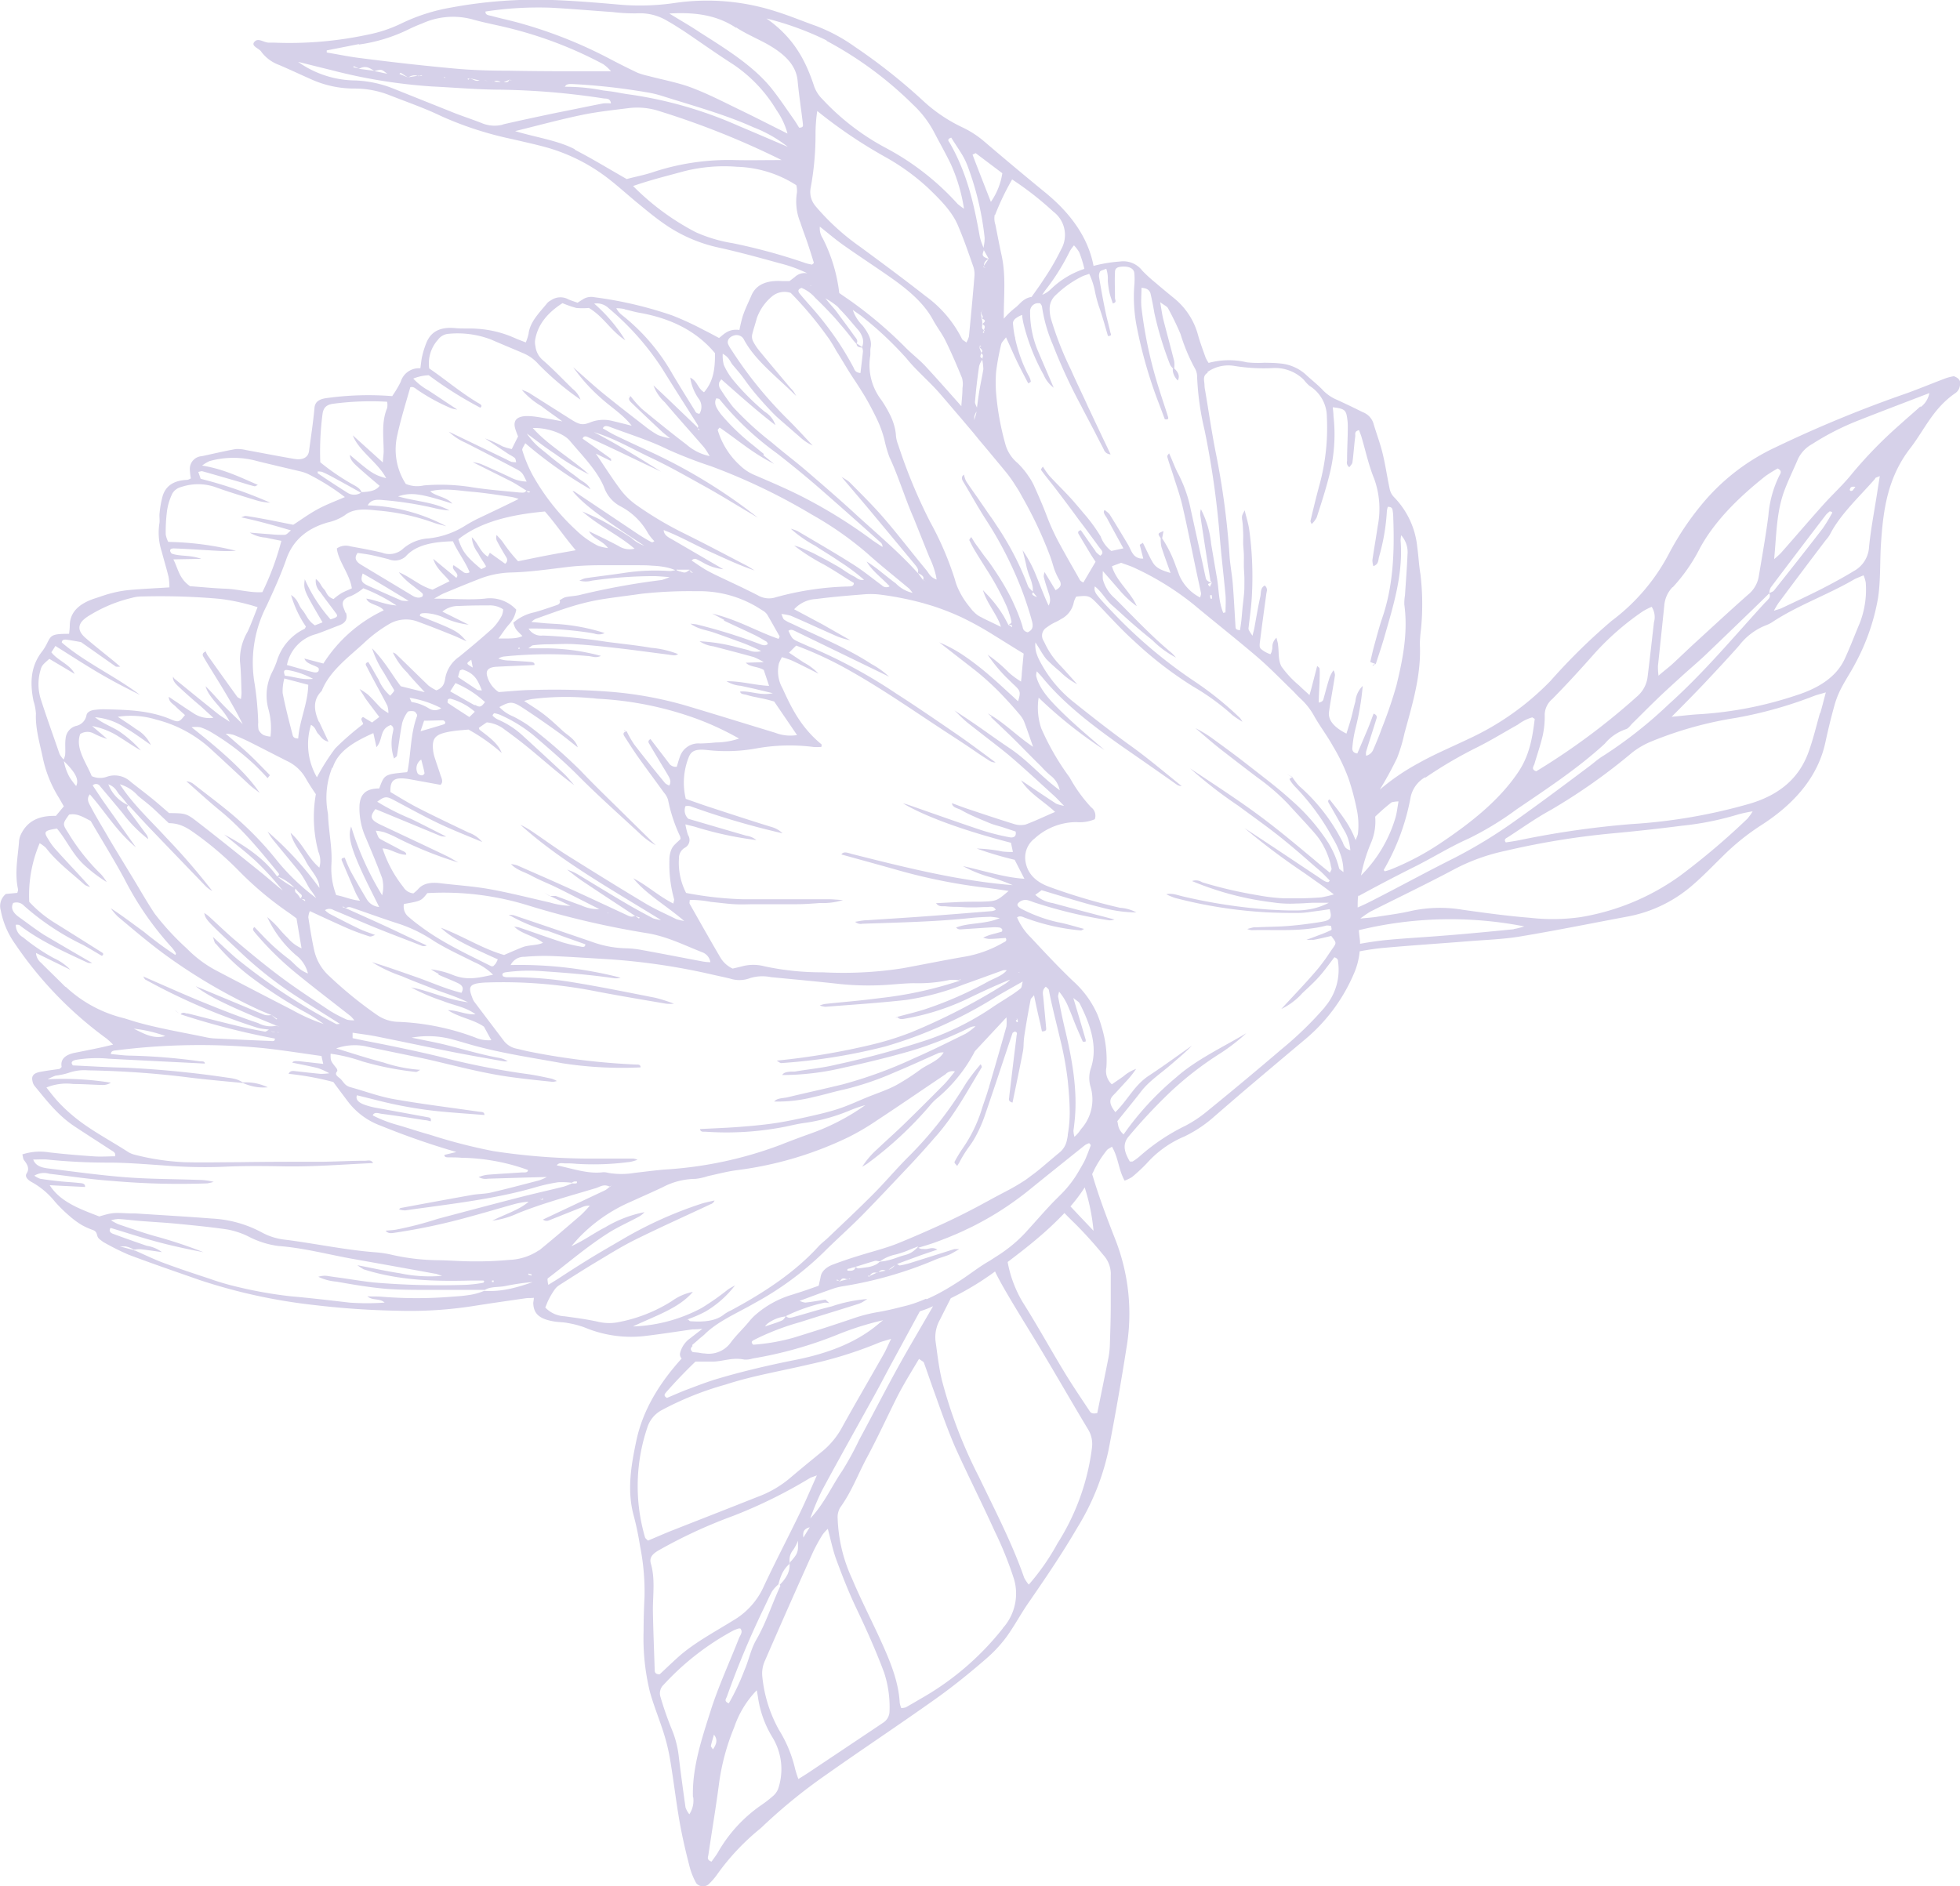 <?xml version="1.0" encoding="UTF-8"?> <svg xmlns="http://www.w3.org/2000/svg" viewBox="0 0 309.84 298.23"> <defs> <style>.cls-1{fill:#d6d1e9;}</style> </defs> <g id="Слой_2" data-name="Слой 2"> <g id="Слой_1-2" data-name="Слой 1"> <path class="cls-1" d="M303.59,64.25c-1.1,1-2.28,2-3.38,3a68.79,68.79,0,0,0-7.45,7.66c-1.38,1.73-3.12,3.3-4.63,5-2.22,2.48-4.37,5-6.57,7.49a13.15,13.15,0,0,1-1.1,1c.38-4,.36-7.48,1.64-10.89.63-1.69,1.46-3.34,2.15-5a5.44,5.44,0,0,1,2.25-2.32,41.55,41.55,0,0,1,7.35-3.74c3.59-1.42,7.22-2.79,11.14-4.3a3.47,3.47,0,0,1-1.4,2.23M294,98.5c-.81,1.91-1.53,3.84-2.41,5.73-1.28,2.74-4,4.55-7.62,5.7a59.71,59.71,0,0,1-15.41,3c-1.19.06-2.37.22-4.31.4,2-2,3.59-3.62,5.15-5.26,1.88-2,3.75-4,5.52-6a9.9,9.9,0,0,1,4.3-3.23,4.82,4.82,0,0,0,1.08-.57C284.21,95.71,289,94,293,91.67c.43-.25.93-.42,1.59-.71a5,5,0,0,1,.35,1.15A14.63,14.63,0,0,1,294,98.5m-6.29,14.22c-.6,2.1-1.09,4.23-1.86,6.31-1.35,3.63-4.08,6.47-9.11,8a86.82,86.82,0,0,1-18.8,3.26,144.27,144.27,0,0,0-17.72,2.54c-.72.15-1.47.25-2.17.36-.42-.5.09-.68.37-.86,2.24-1.45,4.4-3,6.77-4.29A92.8,92.8,0,0,0,258,119a12.72,12.72,0,0,1,3.07-1.78,59.36,59.36,0,0,1,13.36-3.72A65.93,65.93,0,0,0,286.85,110c.46-.17,1-.29,1.78-.53-.34,1.28-.59,2.29-.88,3.29m-11.4,16.57a113.64,113.64,0,0,1-10.78,9.15A37.2,37.2,0,0,1,249.88,145a31.23,31.23,0,0,1-8,.11c-3.54-.28-7-.76-10.54-1.25a21.6,21.6,0,0,0-8.25.16c-1.79.43-3.68.65-5.53.95-.61.09-1.23.13-2.52.26a17,17,0,0,1,1.58-1.09c4.46-2.25,9-4.42,13.38-6.76a31,31,0,0,1,8-2.86,124.65,124.65,0,0,1,16.6-2.73q5.62-.51,11.23-1.23a46.91,46.91,0,0,0,9-1.81,21.53,21.53,0,0,1,2.23-.47,6.25,6.25,0,0,1-.7,1m-37.06,17.64c-3.64.36-7.29.72-10.94,1-2.88.24-5.77.39-8.64.65-1.6.14-3.17.37-4.72.65a5.73,5.73,0,0,0-.05-.82c-.06-.44-.1-.89-.15-1.33a61,61,0,0,1,26.16-.6,11.46,11.46,0,0,1-1.66.42m50.27-65.69a24.14,24.14,0,0,1-1.47,2.4c-2.52,3.27-5.09,6.52-7.67,9.77a.91.91,0,0,1-.33.22l-.4.18a2,2,0,0,1,.22-.88q4.35-5.78,8.75-11.52a4.28,4.28,0,0,1,.59-.53c.16.06.31.07.35.13s0,.16,0,.23m2.81-3.76c.05-.34.23-.59.88-.46-.15.2-.28.39-.44.57a.44.44,0,0,1-.28.07c-.08,0-.17-.12-.16-.18m4-1.82c.09-.11.32-.16.74-.35-.15,1-.29,1.83-.42,2.68-.44,2.85-1,5.7-1.28,8.56A4.63,4.63,0,0,1,293,90.32c-1.64,1-3.31,1.9-5,2.77-2.08,1.06-4.24,2.06-6.37,3.07-.25.12-.55.18-1.21.4a14.38,14.38,0,0,1,.74-1.24q3.72-5,7.45-9.91a5.56,5.56,0,0,0,.64-.85c1.66-3.27,4.68-6,7.2-8.9m-81.66,66q4.29-2.35,8.75-4.58c2.93-1.46,5.63-3.17,8.65-4.51a49.19,49.19,0,0,0,7.58-4.62c4.86-3.3,9.78-6.55,13.91-10.36A7.41,7.41,0,0,1,257,115.3c.43-.12.7-.57,1-.88,1.38-1.35,2.72-2.72,4.12-4.06,1.2-1.15,2.45-2.28,3.69-3.41s2.55-2.23,3.76-3.37c2-1.91,4-3.84,6-5.77,1.38-1.32,2.74-2.65,4.11-4a0,0,0,0,0,0,0h0a.72.72,0,0,1-.05.82,8.18,8.18,0,0,1-.64.68c-4.95,5.41-9.58,11-15.22,16.06a68.91,68.91,0,0,1-10.35,8.15c-.85.51-1.53,1.16-2.31,1.73-4,3-8,6-12.16,8.93a76.33,76.33,0,0,1-9.2,5.55c-4.38,2.19-8.63,4.53-13,6.75-.7.36-1.41.69-2.13,1,0-.64,0-1.26.09-1.89m2.05-8.4a8.6,8.6,0,0,0,.63-4.07,31.63,31.63,0,0,1,2.6-2.27,4.85,4.85,0,0,1,1.09-.14c-.18,1-.26,1.8-.48,2.56a21.52,21.52,0,0,1-5.45,9.15,26.08,26.08,0,0,1,1.61-5.23m-7.33,26.06a55.94,55.94,0,0,1-6.84,6.64q-5.92,5.06-12,10a19.65,19.65,0,0,1-3.2,2.1,32.06,32.06,0,0,0-7.27,4.87,8.07,8.07,0,0,1-1.08.78,2.29,2.29,0,0,1-.44,0c-.81-1.41-1.27-2.7-.14-4a86.33,86.33,0,0,1,6.56-7,52.35,52.35,0,0,1,8-6.17,31.29,31.29,0,0,0,4-3.11c-3.81,2.26-8,4.22-11.11,7a46.3,46.3,0,0,0-8.29,9c-1-.9-.81-1.63-1-2.08,1.36-1.7,2.63-3.23,3.83-4.79s3.17-2.87,4.8-4.29c1.08-.94,2.2-1.86,3.17-2.88-2.26,1.59-4.47,3.22-6.8,4.75s-3.31,3.83-5.3,5.77c-.87-1.11-1.08-1.9-.36-2.64s1.23-1.32,1.85-2A15.9,15.9,0,0,0,179.6,169a6.21,6.21,0,0,0-2,1.17c-.6.43-1.21.84-1.84,1.27a2.87,2.87,0,0,1-.86-2.68,17.66,17.66,0,0,0-.74-6.36,18.69,18.69,0,0,0-.68-2,15.39,15.39,0,0,0-3.81-5.25c-2.35-2.24-4.52-4.57-6.69-6.9a9.78,9.78,0,0,1-2.2-3.2c.53-.38,1,0,1.51.15a33.38,33.38,0,0,0,8.59,1.91c.12,0,.23-.11.5-.24-1.48-.39-2.82-.82-4.18-1.07a23.54,23.54,0,0,1-5.53-2c-.73-.35-1-.7-.72-1a1.56,1.56,0,0,1,1.6-.45,7.58,7.58,0,0,1,.8.28,74,74,0,0,0,12,2.88,2.25,2.25,0,0,0,.83-.13h0c-3.26-.86-6.52-1.71-9.77-2.6a5.18,5.18,0,0,1-2.75-1.3l1-.73c2.77.82,5.46,1.68,8.19,2.41l1.7.43a21,21,0,0,0,5.09.67,6.3,6.3,0,0,0-2.57-.73,92.13,92.13,0,0,1-11.21-3.32c-2.57-.93-3.59-2.52-3.78-4.26a3.77,3.77,0,0,1,1.45-3.36,9.88,9.88,0,0,1,6.64-2.61,6.14,6.14,0,0,0,2.89-.45,1.64,1.64,0,0,0-.58-1.9,23.55,23.55,0,0,1-3.39-4.71,40.33,40.33,0,0,1-4.49-7.77,10.28,10.28,0,0,1-.41-4.85,69.86,69.86,0,0,0,10.42,8.29c-2.32-2-4.63-3.93-6.67-5.93-1.83-1.79-3.62-3.64-4.14-5.79a2.48,2.48,0,0,1,.1-.73c.38.41.61.64.8.87,3.34,4.13,7.89,7.62,12.67,11q4.34,3,8.71,6.08a1.5,1.5,0,0,0,.73.2c-2.68-2.15-5.24-4.34-8.08-6.38-3.07-2.21-6-4.5-8.92-6.84a20.12,20.12,0,0,1-5.45-6.58,7.25,7.25,0,0,1-.49-1.14,4.32,4.32,0,0,1-.19-1.78c.27.41.49.77.7,1.1a13.28,13.28,0,0,0,1,1.51,28.75,28.75,0,0,0,2.19,2,10.94,10.94,0,0,0,2.72,2c-1.1-1.21-2-2.25-2.94-3.23a12.76,12.76,0,0,1-2.24-3.37,2,2,0,0,1-.13-.25,1.51,1.51,0,0,1,.5-2.14,7.33,7.33,0,0,1,1.36-.82,7.14,7.14,0,0,0,.91-.5,3.76,3.76,0,0,0,2-2.66,3.4,3.4,0,0,1,.38-.88c1.88-.21,2.09-.14,3.12.9,2,2.06,3.88,4.19,6.07,6.16a60.32,60.32,0,0,0,9.28,7.15,37.17,37.17,0,0,1,6,4.32,3.83,3.83,0,0,0,.44.36c.42.32.9.6,1.35.9h0a2.58,2.58,0,0,0-.41-.64,52.31,52.31,0,0,0-7.25-5.82,76.13,76.13,0,0,1-12.89-10.91c-.68-.71-1.37-1.42-2-2.16-.43-.54-1-1.1-.76-1.88,1.22,1,1.69,2.09,2.73,3s2.12,1.93,3.21,2.88,2.08,1.77,3.15,2.63a15.36,15.36,0,0,0,3.73,2.75,9.76,9.76,0,0,0-.66-.72c-3.31-2.74-6.07-5.74-9-8.65a6,6,0,0,1-1.9-3,10.91,10.91,0,0,1,0-1.31c1.07,1.21,1.83,2.1,2.62,3a15.29,15.29,0,0,0,2.74,2.55c-.9-2.17-3.29-4-3.92-6.32l1.45-.54c.68.26,1.42.48,2.08.79a44.85,44.85,0,0,1,9.39,5.81c3.35,2.8,6.83,5.53,10.13,8.36,1.94,1.67,3.64,3.45,5.44,5.18.42.41.78.84,1.21,1.24a10.83,10.83,0,0,1,2.21,2.75c.9,1.63,2.11,3.2,3,4.82a29.54,29.54,0,0,1,2.54,5.31,40.48,40.48,0,0,1,1.33,5.14,12.14,12.14,0,0,1,.11,3.4,1.49,1.49,0,0,1-.08.32c-.07.17-.16.39-.29.75,0-.11-.09-.21-.13-.32s-.17-.42-.26-.62a15.33,15.33,0,0,0-1-1.83c-.84-1.32-1.8-2.5-2.73-3.69-.27.13-.28.3-.12.59.75,1.27,1.46,2.54,2.16,3.82l.46.81a6.71,6.71,0,0,1,.64,1.82c.06.32.11.63.15,1a1.66,1.66,0,0,1-.72-.36,2.29,2.29,0,0,1-.47-.86c-.25-.52-.53-1-.82-1.53a29.16,29.16,0,0,0-6-7.33,3.61,3.61,0,0,1-.33-.35c-.31-.35-.56-.74-.85-1.11h0l-.87-.52,0,0,.91.49c-.17.11-.51.26-.47.34a5.63,5.63,0,0,0,.82,1.12,36.76,36.76,0,0,1,6,8.16c.13.23.27.45.39.68a13.68,13.68,0,0,1,.8,1.81,8.12,8.12,0,0,1,.51,2.92c-.36-.31-.65-.45-.68-.59a13.43,13.43,0,0,0-.5-1.6,15.22,15.22,0,0,0-1.2-2.43,31.77,31.77,0,0,0-5.95-6.84c-2.11-1.92-4.51-3.71-6.83-5.53-1.77-1.39-3.62-2.74-5.46-4.08a18.92,18.92,0,0,0-2.77-1.69c1.28,1.08,2.52,2.18,3.85,3.23,2,1.56,4,3.1,6,4.61a33.84,33.84,0,0,1,4.82,4.17c1.41,1.56,2.89,3.1,4.25,4.68a10.59,10.59,0,0,1,1.45,2.18,12.06,12.06,0,0,1,1,2.67c0,.21.1.43.14.64s-.12.34-.25.68l-.62-.51c-.62-.51-1.24-1-1.84-1.53-2.74-2.28-5.4-4.52-8.23-6.64-3.63-2.73-7.57-5.25-11.42-7.83a69.06,69.06,0,0,0,7.63,5.92c2.18,1.62,4.43,3.2,6.53,4.87,1.73,1.38,3.39,2.8,5,4.23l1.43,1.23c.12.1.23.21.34.32.41.4.79.8,1.16,1.17-.12.14-.15.22-.21.23a.66.66,0,0,1-.27,0,3,3,0,0,1-.51-.23l-.73-.49-1.92-1.28c-3.27-2.18-6.53-4.36-9.84-6.52a107.89,107.89,0,0,0,9.41,7.07l1.85,1.31c1,.68,1.92,1.38,2.86,2.1a16.52,16.52,0,0,1-2,.47c-1.05.08-2.1.13-3.16.15q-1.35,0-2.73,0a30,30,0,0,1-4.15-.49,69,69,0,0,1-8.63-2l-.21-.08a1.79,1.79,0,0,0-1.54-.16h0a47.67,47.67,0,0,0,11.89,3.26l1.67.22H202a19,19,0,0,0,3,.07c.93,0,1.85-.11,2.78-.12l1.29,0,1,0a10.3,10.3,0,0,1-3.16,1.05,12,12,0,0,1-2.24.17h-.52c-1.14,0-2.27-.07-3.41-.13A85.77,85.77,0,0,1,187,141.73c-.44-.1-.89-.25-1.35-.34a3.35,3.35,0,0,0-.71-.07,2.22,2.22,0,0,0-.57.07h0a9.68,9.68,0,0,0,1.42.59,72.92,72.92,0,0,0,14.37,2.26c1.18.06,2.35.09,3.53.1h1.2l.46,0c.93,0,1.85-.18,2.77-.29.69-.08,1.37-.2,2.08-.3a3.28,3.28,0,0,1,.09.37c.24,1,0,1.37-1.2,1.59-.68.13-1.38.23-2.08.32-1.06.15-2.14.27-3.23.36-1.71.15-3.49.13-5.22.23l-.25,0h-.14c-.34.07-.67.17-1,.26a2.32,2.32,0,0,0,.67.18H198c2.41-.05,4.88.06,7.26-.07.83-.05,1.64-.13,2.43-.25a16.41,16.41,0,0,0,2-.41,2.73,2.73,0,0,1,.74.08c0,.22.15.56,0,.64a19.21,19.21,0,0,1-2,.83c-.63.25-1.26.48-1.9.71a8.32,8.32,0,0,0,.85,0,1.45,1.45,0,0,0,.3,0c.94-.17,1.85-.4,2.77-.61l.17.23c.62.81.63.9.17,1.56-.09.14-.19.27-.28.4l-1,1.47c-.47.64-.95,1.28-1.48,1.89-1.71,2-3.55,3.9-5.48,6a10.64,10.64,0,0,0,3.33-2.51c.94-.88,1.89-1.74,2.71-2.67s1.58-2,2.35-3c.65.23.55.52.59.77a9,9,0,0,1-2.14,7.14M172.87,194.6c-1.22-1.29-2.44-2.57-3.65-3.86a25.81,25.81,0,0,0,2.25-3,31.9,31.9,0,0,1,1.4,6.89m2.72,6.92c0,1.61,0,3.22,0,4.82,0,2.07-.07,4.14-.14,6.21a13.23,13.23,0,0,1-.22,2.06c-.58,2.95-1.19,5.9-1.77,8.77-1,.24-1.13-.2-1.34-.51-1.33-2-2.68-4-3.92-6.05-2.21-3.65-4.25-7.36-6.55-11a19,19,0,0,1-2.36-6.32c1.61-1.22,3.21-2.45,4.72-3.74a52.27,52.27,0,0,0,4.26-4c.53.56,1.08,1.1,1.65,1.65a66.12,66.12,0,0,1,4.51,5,4.48,4.48,0,0,1,1.17,3.06M167.18,244a36.36,36.36,0,0,1-4.55,6.54,6.22,6.22,0,0,1-.72-1.07c-1.89-5.44-4.62-10.68-7.18-16a74.94,74.94,0,0,1-5.84-15.28c-.48-2-.71-4.1-1-6.15a5.6,5.6,0,0,1,.7-3.39c.56-1.13,1.14-2.26,1.71-3.39a45.24,45.24,0,0,0,7-4.23c.37.79.8,1.57,1.23,2.34,2.1,3.69,4.43,7.31,6.61,11,2.31,3.87,4.54,7.76,6.87,11.63a4.44,4.44,0,0,1,.61,2.9A36.53,36.53,0,0,1,167.18,244m-8.64,13.44a44.36,44.36,0,0,1-12.34,10.76c-1,.58-2,1.17-3,1.74a2.59,2.59,0,0,1-.73.12,3.79,3.79,0,0,1-.24-.84c-.19-3.41-1.54-6.63-3-9.84s-3.16-6.5-4.54-9.79a24.53,24.53,0,0,1-2.27-9.48,3,3,0,0,1,.4-1.76c1.83-2.54,2.82-5.29,4.24-7.93,1.73-3.22,3.22-6.5,4.85-9.74,1-1.93,2.16-3.8,3.37-5.83.41.31.71.43.77.59.6,1.63,1.13,3.27,1.73,4.89,1,2.81,2,5.64,3.18,8.4,2,4.45,4.23,8.83,6.24,13.27a57.8,57.8,0,0,1,3.11,7.71,8.17,8.17,0,0,1-1.8,7.73m-19,15-1.64,1.1-10.08,6.74c-.39.26-.79.5-1.58,1a16.38,16.38,0,0,1-.52-1.62,20.43,20.43,0,0,0-2.55-6.15A21.73,21.73,0,0,1,120.5,265a4.87,4.87,0,0,1,.44-2.47q3.72-8.57,7.56-17.09a28,28,0,0,1,1.52-2.78,7.28,7.28,0,0,1,.84-.94c.49,1.82.8,3.39,1.36,4.91.93,2.51,1.9,5,3.07,7.48,1.63,3.41,3.16,6.82,4.46,10.3a17.49,17.49,0,0,1,.87,6.15,2.18,2.18,0,0,1-1.07,1.85M123,282.86a2.9,2.9,0,0,1-.88,1.17,18,18,0,0,1-1.73,1.34,22.75,22.75,0,0,0-6.84,7.4c-.3.54-.71,1.05-1.07,1.57-.81-.29-.55-.72-.5-1.06.55-3.72,1.18-7.44,1.67-11.17a35.61,35.61,0,0,1,2.41-9,15.57,15.57,0,0,1,3.57-5.87c.08.45.17.9.23,1.36a16.75,16.75,0,0,0,2.3,6.17,9.67,9.67,0,0,1,.84,8.09m-8.09-14.62a139.41,139.41,0,0,1,5.68-13.64c.5-1,.92-2,1.46-3a6.21,6.21,0,0,1,1-1.1,10,10,0,0,1,.53-1.58,4.68,4.68,0,0,1,.43-.77,5.25,5.25,0,0,1,.67-.78l.14-.14a3.48,3.48,0,0,1-.34,1.71,5.91,5.91,0,0,1-1.21,1.61h0c0,.07.11.16.08.22-1.31,2.81-2.2,5.72-3.79,8.48-.89,1.54-1.18,3.25-1.89,4.85a36.1,36.1,0,0,1-2.46,5.21c-.82-.33-.43-.73-.33-1m-2.18,8.29c-.19-.33-.35-.46-.32-.57.13-.59.32-1.18.48-1.77.65.8.4,1.5-.16,2.34m-3.11,7.58a3.92,3.92,0,0,1-.62,2.67,3.88,3.88,0,0,1-.6-1.07c-.39-2.75-.76-5.49-1.09-8.24a15.72,15.72,0,0,0-1.15-4.28,51.65,51.65,0,0,1-1.7-4.9,1.85,1.85,0,0,1,.49-2,41.89,41.89,0,0,1,11-8.56,6.38,6.38,0,0,1,.84-.32,1.38,1.38,0,0,1,.28,0c.44.55,0,1-.22,1.53-1.5,3.83-3.26,7.62-4.49,11.5-1.42,4.48-2.93,9-2.79,13.62m15.32-37h0l-.09.09a.33.33,0,0,0,0-.1l.07-.08a2.44,2.44,0,0,1,.56-2,8.1,8.1,0,0,0,.75-1.44c0,.48,0,.85,0,1.16a2.42,2.42,0,0,1-.34,1.11,7.69,7.69,0,0,1-.94,1.15s0,.06,0,.09M103.5,264.17c-.1-3.22-.24-6.43-.29-9.65,0-2.45.38-4.91-.33-7.34-.28-1,.39-1.59,1.4-2.15a78.79,78.79,0,0,1,11.6-5.35,77.23,77.23,0,0,0,12.17-6c.16-.09.37-.14,1.08-.41-1,2.25-1.81,4.15-2.71,6-1.93,4-4,7.92-5.85,11.92a11.86,11.86,0,0,1-4.74,5.06c-3,1.86-6.19,3.55-8.67,5.79-1,.9-1.94,1.81-2.88,2.68-.64,0-.77-.28-.78-.61m-1.52-21a28.88,28.88,0,0,1,.47-17.75,4.72,4.72,0,0,1,2.22-2.44,49.12,49.12,0,0,1,10-4c4.3-1.41,8.89-2.16,13.35-3.22a64.33,64.33,0,0,0,10.85-3.38c.42-.19.91-.3,2-.64-.54,1.11-.81,1.77-1.17,2.41-2.17,3.83-4.4,7.64-6.53,11.48a12.88,12.88,0,0,1-3,3.75c-1.83,1.49-3.67,3-5.45,4.51a17.07,17.07,0,0,1-5,2.85c-4.58,1.82-9.18,3.61-13.77,5.42-1.19.48-2.35,1-3.52,1.48-.19-.2-.39-.31-.42-.45m3.29-23c1.47-1.67,3-3.28,4.64-4.85,1,0,1.92,0,2.86,0,1.63-.07,3-.7,4.86-.32a3.56,3.56,0,0,0,1.32-.17,63.74,63.74,0,0,0,13.42-3.78,46.52,46.52,0,0,1,7.2-2.27c-.23.18-.46.35-.68.54-3.51,3-8.08,4.72-13.23,5.74-4.13.82-8.19,1.77-12.15,2.94-1.67.49-3.28,1.12-4.88,1.72-1.12.42-2.2.91-3.23,1.34-.6-.35-.34-.64-.13-.88m32.2-18.42,0,0a0,0,0,0,1,0,0l.11-.18.17-.17a.81.81,0,0,1,.76-.13h0l.1-.05,0,.07h0l-.12,0h0l-1.05.49,0,.08-.2,0c0-.07,0-.13,0-.2l.16.13v0a.18.18,0,0,1,0-.06m7.69-4.57h0a4.13,4.13,0,0,1-.75.69,3.18,3.18,0,0,1-.62.37,4.14,4.14,0,0,1-.65.23c-.51.13-1,.3-1.46.47a12.61,12.61,0,0,1-1.58.45,6,6,0,0,1-.88.12h0l-.09.06h-.06a2.58,2.58,0,0,1-.41.33,4.4,4.4,0,0,1-1.52.51h-.06c-.45.08-.93.13-1.4.19-.07,0-.2-.1-.32-.19h-.1c-.07.48-.52.62-1.24.54-.17-.38.38-.29.57-.41a2,2,0,0,1,.67-.14s0,0,0-.07l.07,0c1-.31,2-.63,3-.92a.86.86,0,0,1,.35,0l.34.06a.1.1,0,0,1,.05,0h.1a6.43,6.43,0,0,1,2.48-1.08,15.74,15.74,0,0,0,1.68-.54c.59-.25,1.19-.48,1.78-.71h0m-12.26,5.38.06,0h0c.15-.29.39-.46.92-.23h0l.1,0h.2l.28-.14s0,.12,0,.12l-.27,0-.19.08-.1,0-.94.24a.41.41,0,0,1-.05.09l-.14-.1-.47-.11.13-.12.32.22h0l.13,0h0m13.61,2.81a21.79,21.79,0,0,1-2.72,1c-.48.14-1,.25-1.45.37-1.09.28-2.2.53-3.33.73a24.21,24.21,0,0,0-3.73.92q-4.83,1.65-9.76,3.16a31.82,31.82,0,0,1-6.34,1.1c-.45-.44-.15-.6.11-.75a39.82,39.82,0,0,1,7.3-2.82c3.1-1,6.25-1.93,9.35-2.93l.37-.16a10.4,10.4,0,0,0,.9-.56,22.67,22.67,0,0,0-5.63,1.16c-2.06.5-4,1.13-6.05,1.69-.35.09-.76.24-1.13-.11h0l-.08,0h0c-.18.24-.31.52-.6.65-.71.32-1.52.55-2.67.94a2.57,2.57,0,0,1,.32-.39,5.73,5.73,0,0,1,3-1.2.47.47,0,0,1,.06-.09s0,0,0,0a26.62,26.62,0,0,1,6-2.08,2.55,2.55,0,0,1,.79.09l-.62-.58c-1,.16-2.09.36-3.18.48a2.84,2.84,0,0,1-.91-.28l-.63.49h0l.62-.48h0c1.84-.68,3.66-1.37,5.51-2a9.68,9.68,0,0,1,1.5-.34,62.26,62.26,0,0,0,14.47-4.18h0c.73-.31,1.57-.52,2.29-.83l.36-.19c.38-.21.75-.43,1.12-.65-.22,0-.45,0-.66,0H151l-.14,0-2.37.75-4.22,1.33a15.47,15.47,0,0,1-1.95.5.2.2,0,0,1-.14,0c-.15-.06-.36-.23-.53-.32h0a2.71,2.71,0,0,1-.24.35,1.75,1.75,0,0,1-1.15.69l-.13.1-.09,0-1.23.25-.1.1,0-.07.12,0h0l.15-.14a.84.84,0,0,1,.89-.18l.16.06h0l.09,0h0a.61.61,0,0,0,.13,0,0,0,0,0,0,0,0l1.38-1h0l4.05-1.49,2.5-.85h0a1.56,1.56,0,0,0-1.23-.18l-.42.08a2.79,2.79,0,0,1-.58,0l-.26,0a1.52,1.52,0,0,1-.51-.19c1-.32,2.07-.61,3.06-1,.42-.15.82-.31,1.23-.47l.34-.13c1-.41,2.07-.85,3-1.32.44-.2.88-.41,1.3-.63,1.26-.65,2.47-1.33,3.64-2.06a51.2,51.2,0,0,0,5.27-3.79l1.11-.9,1.3-1.05,4.4-3.53,1.39-1.11.33-.26a3.07,3.07,0,0,1,.63-.29c.1.14.28.28.25.35-.23.61-.45,1.22-.7,1.81a7.5,7.5,0,0,1-.42.91c-.22.4-.44.79-.68,1.19a17.36,17.36,0,0,1-2.83,3.75l-.28.28-1,1c-1.51,1.58-2.93,3.23-4.4,4.84a21.67,21.67,0,0,1-3.27,2.88c-.73.54-1.5,1-2.32,1.54l-.27.16c-1.53.89-2.85,1.94-4.29,2.89l-.37.24c-.92.6-1.86,1.18-2.85,1.72-.73.4-1.49.78-2.29,1.12M128,241.47l-1,1.63c-.14-1,.16-1.39,1-1.63m.1-1.43a44.63,44.63,0,0,1,1.8-4.31c2.73-5.07,5.57-10.12,8.36-15.17.91-1.64,1.76-3.3,2.65-4.94l4.5-8.29c.52-.17,1-.34,1.49-.54l.6-.27c-1.38,2.4-2.79,4.8-4.17,7.2-2.64,4.61-5,9.29-7.51,13.93a49,49,0,0,1-2.69,4.92c-1.69,2.47-2.79,5.1-5,7.47m43.54-75.49c-.63-2.19-1.27-4.37-2-6.76.45.37.87.59,1,.85,1.75,3.44,2.89,6.88,1.79,10.22a4.81,4.81,0,0,0-.08,2.91,7,7,0,0,1-1.42,6.67c-.17.21-.31.44-.48.65h0a7.8,7.8,0,0,1-.63.65,4.24,4.24,0,0,1-.16-1c.08-.45.12-.89.17-1.34.55-4.94-.38-10-1.6-15.07-.38-1.6-.68-3.19-1-4.79,0-.17.07-.34.16-.76a9.26,9.26,0,0,1,1.55,2.64c.41.93.73,1.85,1.12,2.78s.73,1.69,1.08,2.49a2.13,2.13,0,0,0,.44,0s0-.12,0-.18m-10.78-3.21a.09.09,0,0,1,0-.05l-.15-.3c.09.1.17.21.25.31h0l-.09,0a1,1,0,0,1,.07.29s0,0-.06.05l-.1,0-.12-.14c0-.05-.07-.09-.05-.1a.6.6,0,0,1,.26-.15h0m-51.41,51.44c.34-.3.7-.59,1-.87s.65-.52.94-.8c2-2,5-3.3,7.66-4.8l.22-.13A49.08,49.08,0,0,0,130.2,198c2-2,4.15-3.89,6.12-5.89,2.6-2.65,5.12-5.35,7.63-8l.18-.19c1.26-1.36,2.5-2.73,3.69-4.12.19-.21.38-.42.56-.64,2.76-3.27,4.67-6.89,6.82-10.42a.1.1,0,0,0,0-.09,1.18,1.18,0,0,0-.18-.38h0a32,32,0,0,0-2.31,3,60.22,60.22,0,0,1-9.22,11.74c-1.89,1.89-3.56,3.9-5.45,5.79-2.33,2.35-4.77,4.63-7.18,6.93-.46.44-1,.83-1.43,1.29-3.67,4.06-8.53,7.3-13.91,10.18a6.48,6.48,0,0,0-1,.57c-1.34,1.12-3.27,1.28-5.39,1.12-.12,0-.26-.19-.38-.29l-.26.22.22-.23h0a20.43,20.43,0,0,0,2.84-1.24,16.35,16.35,0,0,0,4.65-4.13c-.37.22-.77.41-1.11.65a40.1,40.1,0,0,1-4.19,2.94,24.62,24.62,0,0,1-10.84,2.91c3.61-1.71,7.3-2.89,9.47-5.47a8.62,8.62,0,0,0-3.37,1.49,24.23,24.23,0,0,1-8.34,3.29,7.54,7.54,0,0,1-3.27-.05c-1.77-.39-3.56-.63-5.35-.87a4.49,4.49,0,0,1-3-1.38c.17-.4.34-.89.58-1.35a12.55,12.55,0,0,1,.92-1.52,2.7,2.7,0,0,1,.76-.7c1.85-1.18,3.7-2.37,5.6-3.51,2.09-1.25,4.15-2.55,6.4-3.67,3.89-1.92,7.9-3.72,11.86-5.58a1,1,0,0,0,.64-.6c-.71.17-1.45.31-2.13.53a63.45,63.45,0,0,0-12.42,5.61c-1.79,1.05-3.6,2.08-5.35,3.16s-3.18,2-4.78,3.05c-.43.28-.89.54-1.6,1a4.33,4.33,0,0,1-.13-.9c0-.12.16-.22.27-.3,3.09-2.37,6-4.87,9.34-7,1.46-.93,3.15-1.68,4.73-2.53a3.7,3.7,0,0,0,1-.77,19.2,19.2,0,0,0-6.19,2.38c-1.84.94-3.4,2.12-5.38,3,.4-.45.79-.91,1.2-1.35a25.19,25.19,0,0,1,8.25-5.7c1.66-.76,3.36-1.5,5-2.28a11.32,11.32,0,0,1,5.14-1.31,9.34,9.34,0,0,0,2-.44c1.53-.33,3-.73,4.6-.94a56.87,56.87,0,0,0,17.6-5.21,38,38,0,0,0,4.37-2.56c3.71-2.44,7.34-4.94,11-7.4a1.48,1.48,0,0,1,1.48-.43c-.6.71-1.11,1.42-1.74,2.06-2.08,2.1-4.17,4.19-6.3,6.26-1.37,1.33-2.82,2.61-4.21,3.93a13.45,13.45,0,0,0-2.42,2.82c.35-.22.72-.41,1-.64a58.75,58.75,0,0,0,9.67-9,8.59,8.59,0,0,1,1-1.05,24.31,24.31,0,0,0,6-7.29,1.75,1.75,0,0,1,.2-.35l4.94-5.3a7,7,0,0,1,0,1.44q-1.35,4.79-2.75,9.55c0,.12-.07.24-.11.36-.26.91-.59,1.8-.89,2.7-.07.22-.14.42-.2.64a22.62,22.62,0,0,1-2.95,6s0,0,0,0a22.59,22.59,0,0,0-1.32,2.18c0,.09.08.24.22.39h0a2.25,2.25,0,0,1,.21.24l.34-.55,0,0a19.26,19.26,0,0,1,1.5-2.44,13.62,13.62,0,0,0,1.12-1.75,22.21,22.21,0,0,0,1.51-3.52c.28-.81.55-1.62.82-2.42.38-1.12.76-2.23,1.13-3.35.77-2.32,1.54-4.63,2.32-6.95,0-.1.21-.17.36-.28.51.12.32.42.3.6-.14,1.22-.3,2.44-.45,3.67l-.72,6a.59.59,0,0,1,0,.13c-.07.32-.15.65.52.84h0c.56-2.72,1.14-5.44,1.66-8.17a7.47,7.47,0,0,0,.09-.94,13,13,0,0,1,.11-1.4c.29-1.92.63-3.84,1-5.75,0-.17.22-.31.54-.72.34,1.64.65,3.1,1,4.52.08.4.17.8.25,1.2.69,0,.69-.27.67-.51s-.06-.64-.09-1l-.36-3.82c-.05-.57-.26-1.19.4-1.74.22.23.45.37.47.51.33,1.72.74,3.43,1.16,5.15.21.86.42,1.73.62,2.59a51.84,51.84,0,0,1,1.22,6.66c.16,1.62.29,3.23.3,4.83a20.06,20.06,0,0,1-.3,3.63c0,.25-.06.52-.12.77a3.36,3.36,0,0,1-1.15,2.05c-.92.75-1.81,1.52-2.71,2.28-.5.42-1,.83-1.55,1.23s-.77.59-1.18.87a34.54,34.54,0,0,1-3.33,1.93c-.84.45-1.7.89-2.53,1.36l-.55.29c-.5.28-1,.55-1.52.82-2.1,1.11-4.27,2.16-6.49,3.15q-2.79,1.26-5.65,2.43c-1.57.64-3.3,1.11-5,1.61-.87.26-1.73.52-2.58.8s-1.92.65-2.83,1-1.72,1-1.87,1.85c-.06.34-.14.69-.24,1.09,0,.13-.05.24-.09.39-1.13.39-2.35.84-3.63,1.23l-.42.14a15.41,15.41,0,0,0-6.06,3.34,8.73,8.73,0,0,0-.88.94c-.91,1.11-2,2.12-2.86,3.27a4.3,4.3,0,0,1-4.17,1.78c-.28,0-.57-.06-.87-.11s-.74-.07-1-.1c-.26-.21-.33-.4-.31-.55a.73.73,0,0,1,.26-.39M85.74,189.72h0l-.09,0-.34-.17.07,0,.3.14,0,0h0c0-.07,0-.15-.08-.22l.33.13-.25.09s0,0,0,0m-.5,8a9,9,0,0,1-4.7,1.51,54.89,54.89,0,0,1-5.77.23c-1.76,0-3.56-.15-5.33-.18a34.52,34.52,0,0,1-7.32-.83,16.88,16.88,0,0,0-2.53-.41c-4.82-.35-9.61-1.39-14.41-2a9.92,9.92,0,0,1-3.76-1.17,18.58,18.58,0,0,0-7.86-2.18c-4.05-.32-8.08-.54-12.12-.81-.29,0-.56,0-.84,0-2.75-.13-2.75-.13-4.85.48-3-1.16-6.15-2.27-7.83-4.94l5.58.28c.07-.57-.49-.59-.89-.63-1-.11-2.07-.16-3.1-.27s-2.07-.23-3.1-.4a3.59,3.59,0,0,1-.92-.49,2.93,2.93,0,0,1,2.36-.3c3.39.4,6.8.93,10.17,1.15a120.78,120.78,0,0,0,14.82.37,7.48,7.48,0,0,0,1-.24,9.8,9.8,0,0,0-2.44-.31c-3.83-.14-7.65-.12-11.51-.42-4-.31-8.09-.88-12.14-1.38-1-.12-2.06-.36-2.44-1.42.75,0,1.47-.05,2.18,0a95.57,95.57,0,0,0,9.83.49c2.78,0,5.61.24,8.43.43a79.74,79.74,0,0,0,9.76.22c3.1-.15,6.28-.12,9.45-.06,4.77.08,9.37-.31,14.08-.52-.31-.59-.87-.37-1.21-.37-2.23,0-4.43.13-6.65.16-4.45,0-8.9,0-13.36.07-2.87,0-5.73.08-8.62,0a38.13,38.13,0,0,1-7.88-1.19,3.6,3.6,0,0,1-1-.42c-2.92-1.89-6.15-3.55-8.72-5.72a25.57,25.57,0,0,1-2.2-2.06c-.73-.77-1.34-1.58-2-2.42a8.44,8.44,0,0,1,4.25-.55c1.49,0,3,.11,4.49.15a2.42,2.42,0,0,0,1.45-.36,47.46,47.46,0,0,0-10-.54,8.64,8.64,0,0,1,1.25-.57,12,12,0,0,0,2-.42,7.42,7.42,0,0,1,3.15-.42,148,148,0,0,1,14.92,1c3.18.42,6.36.69,9.55,1h0a8.38,8.38,0,0,0,1,.37,7.47,7.47,0,0,0,2.93.31h0a8,8,0,0,0-3.93-.77,5.55,5.55,0,0,0-1-.48,8.25,8.25,0,0,0-1.4-.27,159.39,159.39,0,0,0-16.36-1.59c-2.69-.05-5.41-.23-8.12-.35-.41-.5-.09-.75.48-.88a20,20,0,0,1,5.21-.18c5.05.27,10.1.51,15.17.77,0-.43-.51-.33-.77-.36a95,95,0,0,0-11-.9c-1,0-2-.16-3.08-.24,0-.56.53-.55.92-.6a104.84,104.84,0,0,1,22.93-.37c3.09.32,6.19.82,9.44,1.27.08.38.16.74.28,1.25l-3.82-.43c-.45,0-.89-.09-1.08.23h0c1.36.28,2.72.54,4.07.87a11.19,11.19,0,0,1,1.79.81,10.15,10.15,0,0,1-1.36.1c-1.39-.13-2.78-.3-4.17-.45a1.36,1.36,0,0,0-.35,0,.63.63,0,0,0-.55.44h0a45.89,45.89,0,0,1,7.06,1.29c.79,1.07,1.58,2.12,2.37,3.17a11.44,11.44,0,0,0,5.2,3.77,119.89,119.89,0,0,0,11.88,4.13l-1.89.46c0,.44.47.37.75.39.65,0,1.3,0,1.94.06a32.37,32.37,0,0,1,10.52,1.93c0,.49-.57.37-1,.39-1.81.13-3.63.22-5.43.37a5,5,0,0,0-1.08.26l-.29.09a2.1,2.1,0,0,0,1.48.27l6.59-.2,2.72-.07a8.65,8.65,0,0,1-1.2.53c-2.55.66-5.09,1.34-7.67,1.94-.91.21-2,.2-2.91.36-3.78.67-7.55,1.37-11.32,2.07a.32.32,0,0,0-.17.11l-.1.11a3,3,0,0,0,1,.16c7-1,14.14-1.76,20.63-3.67a27.93,27.93,0,0,1,3.53-.78A14.83,14.83,0,0,1,90.4,187a1.24,1.24,0,0,1,.36-.19,1.72,1.72,0,0,1,.45,0c0,.1,0,.28-.12.29a2.94,2.94,0,0,1-.66,0,12,12,0,0,1-1.34.52c-2.41.6-4.86,1.14-7.25,1.76-4.23,1.09-8.42,2.21-12.62,3.32a55.48,55.48,0,0,1-6.69,1.73c-.51.07-1.05.1-1.57.15.41.52.95.39,1.47.32a95.71,95.71,0,0,0,11.72-2.5c2.38-.64,4.72-1.34,7.09-2a11.79,11.79,0,0,1,2.33-.4c-1.54,1.34-3.83,2-5.74,3a13.51,13.51,0,0,0,4-1.16c3.92-1.59,8.2-2.73,12.4-4,.62-.19,1.21-.69,2.13-.23h0l0,0v0l.32-.18-.3.25-.06,0a3.21,3.21,0,0,1-.65.5l-9.84,4.64a.92.92,0,0,0,.93.14L92,190.87a2.58,2.58,0,0,1,1.24-.25,19.75,19.75,0,0,1-1.41,1.49c-2.18,1.88-4.37,3.77-6.62,5.6m-1.65,3.65.47.13a1.28,1.28,0,0,1,0,.19,4.25,4.25,0,0,1-.51-.14s0-.12,0-.18m-5.72,1.09.24,0c0,.08,0,.17,0,.25h-.27c0-.06,0-.12,0-.19m2.75,1.27a14.83,14.83,0,0,1-4,.32,9.64,9.64,0,0,1-2.44.66c-.44.07-.88.12-1.32.16l-1.35.1a68.28,68.28,0,0,1-11.08,0c-.71-.07-1.4,0-2.26-.07.83.74,1.94.26,2.73,1a38.24,38.24,0,0,1-5.56,0c-3.1-.36-6.21-.73-9.3-1a68,68,0,0,1-9-1.63,39,39,0,0,1-3.82-1.15c-2.43-.8-4.86-1.6-7.24-2.49-1.55-.57-3-1.29-4.51-1.95h-.08v0h0l-.17-.09-2.16-.57.41,0,.48,0a3.56,3.56,0,0,1,1.27.5h0l.17,0,.08,0h0a3.4,3.4,0,0,1,.84-.06c1.13.13,2.26.3,3.39.46a5.34,5.34,0,0,0-2.4-1c-1.79-.62-3.57-1.24-5.34-1.9-.48-.18-.67-.5-.38-.93,2.44.74,4.86,1.53,7.32,2.19s4.88,1.18,7.36,1.65a74.38,74.38,0,0,0-7.77-2.57c-1.92-.55-3.8-1.21-5.69-1.85a9.53,9.53,0,0,1-1.15-.62,5,5,0,0,1,1.19-.21c1.12.07,2.26.22,3.38.31,2,.16,3.95.26,5.93.45,2.63.26,5.27.51,7.9.9a13,13,0,0,1,3.21,1.05A14.21,14.21,0,0,0,44,197c3.9.29,7.7,1.3,11.54,2q6.61,1.17,13.23,2.38c.23,0,.46.14,1.13.34a23.11,23.11,0,0,1-6.75-.42c-2-.3-4.08-.77-6.66-1.26a8.55,8.55,0,0,0,1,.65c5.72,1.82,11.39,1.91,17,1.77h1.92s0,0,.07.05l.08.08a2.07,2.07,0,0,1-.17.24.2.2,0,0,1-.08,0,21.23,21.23,0,0,1-2.66.31,124.58,124.58,0,0,1-14.55-.37c-2.06-.22-4.13-.6-6.19-.86l-1-.15a3.14,3.14,0,0,0-1.59.11,8.16,8.16,0,0,0,2.9.77c2.35.42,4.7.82,7.05,1.06,2,.21,4.12.23,6.15.24,3.43,0,6.83,0,10.24,0,.88-.56,2.2-.39,3.28-.62a36.4,36.4,0,0,1,4.26-.62,28.64,28.64,0,0,1-3.55,1.06M26.13,163.8c-1.94.54-3.44-.42-5-1.16a21.35,21.35,0,0,1,5,1.16m-15.76-7.73c-1.27-1.29-2.6-2.55-3.87-3.84a2.17,2.17,0,0,1-.81-1.56l5.44,2.66a8.45,8.45,0,0,0-2.64-1.85,31.34,31.34,0,0,1-4.84-3.28,2.22,2.22,0,0,1-1.15-2c.29,0,.51,0,.6.09,3.13,2.43,7,4.17,10.76,5.92a.85.85,0,0,0,.33.05l.39,0h0c-2.57-1.49-5.17-3-7.68-4.49C5.52,146.87,4.28,145.91,3,145c-.93-.67-1.35-1.41-.92-2.23a1.61,1.61,0,0,1,1.72.44,40.11,40.11,0,0,0,9.31,6.18c1,.55,2,1.16,3,1.74.48-.35,0-.53-.24-.69q-3.52-2.23-7.08-4.45a19.23,19.23,0,0,1-4.17-3.41,21.07,21.07,0,0,1,1.65-9.26,5.42,5.42,0,0,1,1,.74c1.62,2.15,4,3.93,6.15,5.86a3.59,3.59,0,0,0,.83.32l-1.76-1.93c-1.27-1.37-2.56-2.74-3.8-4.13a9.27,9.27,0,0,1-1.07-1.51C6.86,131.49,7,131.32,9,131c1.68,2,2.51,4.26,4.7,6.11a22.67,22.67,0,0,0,3.17,2.35,7.86,7.86,0,0,0-.93-1.26,32.57,32.57,0,0,1-5.14-6.48c-.94-1.46-.93-1.46.12-2.92,1.19-.25,2.15.33,3.42,1,1.71,2.94,3.61,6,5.32,9.15a49.26,49.26,0,0,0,7.47,10.82,6.57,6.57,0,0,1,.68.94c0,.05,0,.12-.09.28a57.33,57.33,0,0,1-5-3.69c-1.72-1.23-3.35-2.51-5.21-3.7a9.22,9.22,0,0,0,1.12,1.32c2.38,2,4.73,4,7.24,5.86a87.27,87.27,0,0,0,15,8.85c.67.31,1.36.57,2.05.86l.91.61-.13.07-.79-.68h0a3.28,3.28,0,0,1-1,0c-1.4-.54-2.77-1.15-4.15-1.72l-6.82-2.84c1.86,1.54,5.41,3.25,12.69,6.2l.07,0h0l.52.24-.5-.19-.07,0h0a4.15,4.15,0,0,1-2.83-.42c-3-1-5.87-2.13-8.73-3.3-3.12-1.27-6.17-2.65-9.46-4.08.2.3.24.44.35.5a98.28,98.28,0,0,0,17.73,7.62,7.66,7.66,0,0,0,1.18.21l.72.09h0a1.55,1.55,0,0,0,.37.26,1.37,1.37,0,0,0,.88.13l0,0a.47.47,0,0,1,.14,0s0,.1.06.15a1.8,1.8,0,0,1-.2-.19h-.09l.05,0h-.05a.83.83,0,0,1-.91-.15l-.3-.25h0a5.6,5.6,0,0,1-.55.35.35.35,0,0,1-.17,0c-1.58-.29-3.16-.61-4.73-1-2.48-.6-5-1.26-7.44-1.87l-.15,0c-.13,0-.27-.08-.4-.1s-.46,0-.56.26l-.81-.59-.06,0,.85.57a117.55,117.55,0,0,0,14.9,3.83c.08.51-.42.4-.72.38-2.9-.11-5.79-.25-8.69-.39a8.5,8.5,0,0,1-1.41-.18c-3.73-.78-7.49-1.4-11.17-2.45L19.65,161a20.53,20.53,0,0,1-9.28-5m-.24-35.79a.94.94,0,0,0-.1-.1l0-.06a3.34,3.34,0,0,1-.62-.85c-1-2.92-2.07-5.85-3-8.78A7.88,7.88,0,0,1,6.39,106c.21-.76.29-.85,1.41-1.83l4,2.38c-.7-1.49-2.7-2.12-3.68-3.42.17-.25.37-.57.64-1,2.33,1.46,4.48,2.86,6.71,4.18s4.38,2.43,6.66,3.56c-3.88-2.95-8.74-5.16-12.36-8.28,0-.47.42-.51.92-.43.75.11,1.5.25,2.12.36l5.51,3.88a3.25,3.25,0,0,0,.69,0l-.95-.81c-1.53-1.25-3.1-2.48-4.58-3.76-1.12-1-1.2-1.89-.38-2.75a5.43,5.43,0,0,1,.68-.55,22.8,22.8,0,0,1,7.05-3,5.67,5.67,0,0,1,1.57-.22,106.16,106.16,0,0,1,12.32.37,32.4,32.4,0,0,1,6,1.32c-.54,1.34-1,2.62-1.57,3.86a8.73,8.73,0,0,0-1.22,4.67c.18,1.66.19,3.31.25,5a7.29,7.29,0,0,1-.1,1c-.31-.19-.5-.25-.57-.35-1.59-2.21-3.17-4.41-4.73-6.62a2.67,2.67,0,0,1-.25-.58h0l-.46-.32.46.35c-.45.15-.6.44-.39.8.48.84,1,1.67,1.52,2.51,1.66,2.69,3.32,5.39,4.71,8.18-1-1-2.09-2-3.06-3s-1.77-2-2.81-3c.51,1.93,2.79,3.45,3.81,5.62-.89-.6-1.44-.91-1.89-1.28-2.3-1.83-4.57-3.68-6.84-5.53a1.11,1.11,0,0,1-.22-.34c-.14.79.68,1.38,1.31,2,1,.92,2,1.8,3.06,2.69l2,1.83a4.55,4.55,0,0,1-3.22-.77c-1.2-.77-2.36-1.57-3.83-2.55,0,.85.74,1.16,1.11,1.55s1,.91,1.45,1.34c-.87,1.09-1,1.2-2.21.68-3.49-1.47-7-1.51-10.56-1.6a10.29,10.29,0,0,0-1.37.08c-.79.07-1.36.36-1.44.92A2.11,2.11,0,0,1,12,114.78a2.25,2.25,0,0,0-1.63,2c-.12.83,0,1.7-.07,2.54a2.88,2.88,0,0,1-.26.8l0,.06h0l0,.1h0c1.95,1.9,2.48,3,2,4A12.2,12.2,0,0,1,11,122.88a8.08,8.08,0,0,1-.91-2.6M27.4,88.44l4.43-.08c-1.84-.66-3.31-.35-4.68-.83-.46-.49-.29-.85.41-.82,2.24.08,4.49.25,6.74.37a22.82,22.82,0,0,0,3,0A47.53,47.53,0,0,0,26.6,85.68a4.06,4.06,0,0,1-.4-1.17,25.48,25.48,0,0,1,.2-3.71A9.32,9.32,0,0,1,27.26,78a2.25,2.25,0,0,1,1.38-1A8.35,8.35,0,0,1,34,77c2.13.78,4.32,1.43,6.5,2.1a9,9,0,0,0,2.22.38,69,69,0,0,0-11-3.78c-.13-.39-.26-.75-.37-1.09.33-.06.51-.14.64-.1,1.93.54,3.84,1.1,5.75,1.65.83.24,1.64.52,2.47.72h.12a4.41,4.41,0,0,0,.43-.22h0c-2.73-1.17-5.37-2.5-8.81-3.05a6.48,6.48,0,0,1,1.15-.7,14.07,14.07,0,0,1,7.59,0c2.21.55,4.44,1.06,6.66,1.59a6.79,6.79,0,0,1,1.34.44,36.11,36.11,0,0,1,5.83,3.65c-1.56.67-3.09,1.24-4.45,2s-2.4,1.53-3.71,2.38l-3.8-.76c-1.22-.22-2.43-.46-3.65-.63a.59.59,0,0,0-.19,0,5.24,5.24,0,0,0-.58.22h0c2.57.54,5.08,1.24,7.86,2.06-.44.33-.64.67-1,.7a16.9,16.9,0,0,1-2.23-.09c-1-.07-2-.16-3.29-.26A5.54,5.54,0,0,0,42,85c.83.19,1.66.35,2.48.51a43.61,43.61,0,0,1-3,8.11c-1.87.14-3.85-.47-5.79-.54s-3.75-.26-5.65-.4c-1.74-1.22-1.86-2.73-2.63-4.23M52.81,63.82a45.12,45.12,0,0,1,8.39-.3,2.77,2.77,0,0,1,0,1c-.91,2.15-.57,4.49-.55,6.78,0,.5-.08,1-.14,1.81l-4.74-4.28c.95,2.49,4,4.3,5.28,6.78l-.35-.1c-1.63-.47-2.2-.88-5.39-3.59,0,.89.88,1.56,1.63,2.25,1,.89,2,1.74,3.07,2.64-.59.83-1.71.94-2.85,1v.08h0l-.07,0a2,2,0,0,1-2.19,0c-1.58-1-3.12-2-4.68-3.07,0,0,0-.12,0-.27a2.23,2.23,0,0,1,.7.06c.6.26,1.18.55,1.74.86,1.49.81,3,1.64,4.46,2.47h0l.06,0c-.11-.58-.67-.94-1.28-1.27l-.27-.15a36,36,0,0,1-5-3.43A46.08,46.08,0,0,1,51,65.35c.16-.88.58-1.41,1.83-1.53M68.6,80.32a14.33,14.33,0,0,0,2.46.39c-2.48-1.36-5.39-1.42-8.13-2.23,2.07-.67,3.47-.48,8.58,1.15-.91-1.07-2.57-1.13-3.51-1.95,2.16-.56,4.46-.11,6.68.08,2.06.17,4.13.52,6.2.81a7.72,7.72,0,0,1,1.11.32C79.77,80,77.65,81,75.54,82c-.63.31-1.24.65-1.83,1a13.53,13.53,0,0,1-6,2.13,6.76,6.76,0,0,0-4.16,1.77,3.19,3.19,0,0,1-3.16.48c-1.67-.4-3.36-.7-5-1a2.49,2.49,0,0,0-2.14.33c.21,2,2.06,4.09,2.37,6.31-.58.27-1.19.5-1.7.8a9.45,9.45,0,0,0-1.19.89c-1.11-.38-1.06-1.1-1.55-1.6s-.49-1-1.25-1.57a2.46,2.46,0,0,0,.71,2.08c.79,1.14,1.68,2.25,2.5,3.38.33.45.16.61-.89.92a24.15,24.15,0,0,1-4.07-6.34c-.21,1.66-.21,1.66,2.81,6.82l-1.21.47c-1.15-.75-1.34-1.68-2-2.45s-.59-1.58-1.77-2.35a17.42,17.42,0,0,0,2.35,5c-.1.15-.12.3-.25.37a8.31,8.31,0,0,0-4.35,5.11,13.35,13.35,0,0,1-.69,1.62A8.19,8.19,0,0,0,42.4,112a11.31,11.31,0,0,1,.36,4.46,3.87,3.87,0,0,1-1.09-.24,1.94,1.94,0,0,1-.79-.83,4.26,4.26,0,0,1-.06-1.18,50,50,0,0,0-.55-6,19.53,19.53,0,0,1,1.87-12.41c1.13-2.44,2.24-4.87,3.12-7.39.94-2.67,2.89-4.76,6.56-5.81a7.93,7.93,0,0,0,2.67-1.12c1.31-1.07,3.08-1,5-.78a34.55,34.55,0,0,1,8.91,1.89c.68.26,1.43.41,2.15.61A28.16,28.16,0,0,0,58.13,79.9c.54-1,1.56-.93,2.58-.82a54.6,54.6,0,0,1,7.89,1.24M62.86,68.55c.55-2.45,1.3-4.85,2-7.32.48-.16.82.19,1.14.42a30.41,30.41,0,0,0,5.28,2.88,4,4,0,0,0,1,.22h0c-1.51-1-3-2-4.52-3a9.9,9.9,0,0,1-2.43-1.89,7.19,7.19,0,0,1,2.45-.53,61,61,0,0,0,8.15,5.13c.48-.39-.11-.61-.43-.8-2.8-1.69-5.13-3.69-7.65-5.41a5.6,5.6,0,0,1,1.38-4.53A2.29,2.29,0,0,1,71,52.77a14.79,14.79,0,0,1,6.64.92c1.72.75,3.46,1.46,5.18,2.2a6.5,6.5,0,0,1,2.3,1.69,45.06,45.06,0,0,0,6.65,5.61,3.76,3.76,0,0,0-1.24-1.7C89,60,87.52,58.43,85.88,57a3.43,3.43,0,0,1-1.24-2.27,3.13,3.13,0,0,1-.07-.8c.34-2.46,1.85-4.39,4.35-6a16.78,16.78,0,0,0,2.18.76,11.31,11.31,0,0,0,2,0c2.35,1.41,3.42,3.59,5.75,5.11A25.09,25.09,0,0,0,93.93,48a2.7,2.7,0,0,1,2.3.74,43.07,43.07,0,0,1,8.47,9.57c1.85,3,3.79,6,5.67,9,0,.08,0,.19-.06.29h0l0,0h0l0,.1h0l.31.27-.22,0-.09-.32-.11-.09,0-.06c-1.57-1.5-3.13-3-4.71-4.51-.72-.69-1.46-1.38-2.19-2.06a6.82,6.82,0,0,0,1.81,2.69c2,2.37,4.14,4.73,6.18,7.1a10.87,10.87,0,0,1,.89,1.39,8,8,0,0,1-3.64-1.81c-2.42-1.84-4.76-3.74-7.07-5.65a16.24,16.24,0,0,1-1.77-2h0l-.47-.17.46.2c-.51.33-.16.72.2,1.06q2.34,2.25,4.73,4.48c.3.28.65.54,1.31,1.08a10,10,0,0,1-1.93-.52,16.26,16.26,0,0,1-2.19-1.5c-2.2-1.7-4.39-3.4-6.53-5.14-1.51-1.24-2.92-2.54-4.67-4.08A27.88,27.88,0,0,0,95,62.94c1.53,1.4,3.48,2.59,4.86,4.37-1.21-.3-2.11-.54-3-.74a5.68,5.68,0,0,0-3.45.17c-1.33.55-1.81.42-3.23-.48l-6.6-4.18a11.3,11.3,0,0,0-1.11-.46,12.37,12.37,0,0,0,3.09,2.58c.94.72,1.93,1.4,3.33,2.42l-1.81-.34c-1.12-.17-2.26-.43-3.36-.49-1.89-.09-2.64.57-2.3,1.89A11.59,11.59,0,0,0,81.9,69l-1,2a9.58,9.58,0,0,1-1.49-.44,18,18,0,0,0-2.73-1.24l3.75,2.5a7.23,7.23,0,0,1,.92.56c.19.19.18.46.25.7a3.68,3.68,0,0,1-.75-.06,5.17,5.17,0,0,1-.75-.36l-9.15-4.41a8.66,8.66,0,0,0,2.54,1.7c2.63,1.33,5.24,2.69,7.84,4.06,1.25.66,1.22.68,1.92,2.13a5.91,5.91,0,0,1-2.65-.71C79,74.69,77.51,74,76,73.35a7,7,0,0,0-1.27-.28h0c2,1,4,2,6,3,.87.45,1.67,1,2.5,1.5,0,0,0,0,0,0h0s0,0,0,.06a3.21,3.21,0,0,1,.43.07c.06,0,.1.08.16.13-.13,0-.29.07-.37,0a.69.69,0,0,1-.22-.23h-.07c-.13.32-.53.31-.9.27H82.1c-2.44-.25-4.89-.43-7.33-.81A31.52,31.52,0,0,0,67,76.75a4.7,4.7,0,0,1-2.85-.24,10,10,0,0,1-1.27-8M98.75,48.91c.74.15,1.47.39,2.22.52,5.12.89,9.16,2.93,12.06,6.41,0,2.24-.15,4.36-1.74,6.18-1.07-.71-1-1.73-2.18-2.32A7.79,7.79,0,0,0,110.42,63a2.11,2.11,0,0,1,.15,2.42c-.6-.06-.65-.38-.79-.61-1.16-1.86-2.31-3.72-3.43-5.59a31.91,31.91,0,0,0-8.07-9.44,3.79,3.79,0,0,1-.53-.53,5.71,5.71,0,0,1-.33-.52c.5,0,.92.06,1.33.14m17.07,8.81c.46.55.94,1.1,1.38,1.66s.82,1.13,1.25,1.69.89,1.12,1.36,1.67,1.06,1.21,1.62,1.81,1,1.07,1.57,1.58,1.15,1,1.73,1.51l1.74,1.51a7.28,7.28,0,0,0,2,1.33c-1.36-1.44-2.67-2.89-4.1-4.3a63.82,63.82,0,0,1-8.67-10.71,6.62,6.62,0,0,1-.59-1c-.24-.57.17-1.18.93-1.39a1.34,1.34,0,0,1,1.28.27,1.39,1.39,0,0,1,.28.37c1.76,3.34,5.34,6,8.27,8.94-.15-.25-.27-.5-.45-.75s-.43-.48-.63-.72c-1.6-1.9-3.2-3.79-4.76-5.7a8.11,8.11,0,0,1-1-1.53,1.67,1.67,0,0,1-.13-1c.21-.88.51-1.74.74-2.62A7.94,7.94,0,0,1,122,46.9a3.07,3.07,0,0,1,3-.59A57,57,0,0,1,130.64,53c.18.25.37.5.54.76.36.56.7,1.11,1,1.67,1,1.57,1.88,3.15,2.93,4.7.42.64.83,1.27,1.22,1.91.64,1,1.23,2.1,1.77,3.16.36.71.71,1.42,1,2.14a18.44,18.44,0,0,1,.71,2.18,18.83,18.83,0,0,0,.81,2.79c.87,1.85,1.52,3.7,2.22,5.56.5,1.35,1,2.69,1.58,4l1.83,4.57c.23.58.47,1.15.7,1.73a13.43,13.43,0,0,1,1.05,3.05c0,.14.05.27.06.41-1-.34-1.22-1-1.63-1.5s-.83-1-1.23-1.5c-1.8-2.22-3.53-4.45-5.41-6.63-1.67-1.95-3.57-3.82-5.43-5.7a3,3,0,0,0-.33-.28c-.31-.22-.67-.42-1-.62h0L137,80.08q3.75,4.5,7.48,9c.36.45.84.94.6,1.46v0l.06.07h0l0,0h0l.35.19c.3.18.54.38.49.67a.56.56,0,0,1-.08.2l.49.24-.48-.21h0v0h0l-.38-.52-.4-.56h0l-.13-.06,0-.05h0c-2.81-3.12-6.21-6-9.39-8.89-2.65-2.45-5.43-4.85-8.21-7.24-1.75-1.5-3.65-2.92-5.39-4.42a49.62,49.62,0,0,1-6.14-5.62,32.89,32.89,0,0,1-2.09-3,1.24,1.24,0,0,1-.1-.78c0-.17.19-.33.34-.59,2.81,2.47,5.49,4.89,8.56,7.25a3.94,3.94,0,0,0-1.7-2.13A38,38,0,0,1,115.82,60a10.41,10.41,0,0,1-1.4-2.31,5.67,5.67,0,0,1-.17-1.76c1.07.6,1.14,1.24,1.57,1.76m10.84-12.19a5.72,5.72,0,0,1,2.24,1.62c.69.65,1.34,1.31,2,2s1.23,1.3,1.8,2c.73.83,1.43,1.68,2.08,2.55.18.24.41.48.63.72a.5.5,0,0,0,.24.42,1.49,1.49,0,0,0,.65.14h0a2.2,2.2,0,0,1,.12.6c-.12,1.15-.26,2.29-.4,3.43-.88-.09-.93-.56-1.12-.92a47.82,47.82,0,0,0-2.51-4.19c-.49-.72-1-1.43-1.52-2.13-.39-.51-.77-1-1.18-1.51-1-1.23-2.12-2.42-3.14-3.64-.3-.35-.63-.78.14-1.06m.66-3.93a91.34,91.34,0,0,0-11.53-3.15A23.31,23.31,0,0,1,110,36.72a39.55,39.55,0,0,1-9.92-7.31c2.88-1,5.47-1.62,8-2.32a25.88,25.88,0,0,1,8.42-.72,18.3,18.3,0,0,1,9.38,2.91,3.44,3.44,0,0,1,.1,1.17,8.7,8.7,0,0,0,.54,4.72c.38,1.18.84,2.35,1.23,3.52.33,1,.62,1.92.91,2.88,0,0-.12.12-.3.27-.31-.07-.69-.13-1-.24m-36.49-18c-2.71-1.41-6.08-1.86-9.44-2.87,3.75-.92,7.1-1.84,10.52-2.55,2.43-.51,5-.78,7.46-1.09a11.32,11.32,0,0,1,4.95.52,130.53,130.53,0,0,1,19.21,7.7c-2.79,0-5.1.05-7.4,0a38,38,0,0,0-13.22,2c-1.34.42-2.77.69-3.88,1-2.91-1.66-5.47-3.23-8.2-4.64M79.47,19.71a5.24,5.24,0,0,1-3.07-.15C75,19,73.57,18.52,72.17,18q-5-2-10-4a18.07,18.07,0,0,0-6-1.28,15.89,15.89,0,0,1-9.05-2.94c1.7.42,3.39.85,5.09,1.26a85.19,85.19,0,0,0,16.06,2.63c3.59.17,7.18.5,10.78.51a117,117,0,0,1,16.36,1.38c.42.06,1.06-.07,1.17.79a7.21,7.21,0,0,0-1.22,0c-2.46.47-4.9,1-7.34,1.47-2.85.6-5.69,1.2-8.51,1.85m-18.29-8-1.65-.36h0l-.11,0-.2-.1h0L56.9,10.9l0,0-.18-.08-.88-.19.09-.17.75.34,0,0,.12,0h0l.1,0,0,0c1-.48,1.56,0,2.22.37h0l.14,0h0l.16,0h0c.76-.19.9-.19,1.39.18l.25.19m5.09.5-.14-.06h0l-1.55.25h0l-1.33-.55.2-.18,1.14.73h0l.19-.06a1.67,1.67,0,0,1,1.35-.19h0l.11,0h.21l.26-.1s.11.07.17.11h-.43l-.18.08,0-.08Zm4.25.17-.07.13-.2-.14Zm8.89.71h0L79.29,13h0L78,12.89h0l-.1.08h0l0-.09,0,.09h0l-.32-.13-.19,0-1.11-.14-.24,0-.16,0a1.17,1.17,0,0,1-.85,0,6.45,6.45,0,0,0-.82-.34h0l-.12.24-.22-.1.32-.14h0l1.66.37h0l.13,0,0,.08,0-.08.27,0h0a1.32,1.32,0,0,1,.26,0,2.61,2.61,0,0,1,1,.21h0l.28,0H78a1.2,1.2,0,0,1,.21-.09.61.61,0,0,1,.14-.07.71.71,0,0,1,.29,0h0a1.43,1.43,0,0,1,.59.27h.29l.38-.17.65-.28h0l0,0,0,0h0l.39.15-.45-.11a.57.57,0,0,1-.14.24.5.5,0,0,1-.19.1.05.05,0,0,1,0,0,1.61,1.61,0,0,1-.59,0h0l-.15.06h0l0-.07a.19.19,0,0,0,0,.07m-22.67-6a25.75,25.75,0,0,0,7.82-2.39,23.64,23.64,0,0,1,2.17-.94,11.77,11.77,0,0,1,8.18-.58c2,.55,4,.9,6,1.42a64,64,0,0,1,14.45,5.6,6.6,6.6,0,0,1,1.22,1.12l-2.22,0c-4.65,0-9.3,0-13.95-.09-2.85,0-5.72-.08-8.54-.34-4.92-.45-9.82-1-14.72-1.63-1.86-.22-3.67-.6-5.51-.91,0-.11,0-.22,0-.33l5.09-1M87.11,1.22c3.26.18,6.51.46,9.77.69a28.49,28.49,0,0,0,3.79.2,8.37,8.37,0,0,1,4.93,1.26c.84.46,1.64,1,2.41,1.48,2.62,1.76,5.16,3.58,7.83,5.29a22.74,22.74,0,0,1,6.91,7.27,11.81,11.81,0,0,1,1.74,3.71c-2.73-1.36-5.09-2.58-7.5-3.74s-5-2.52-7.72-3.54c-2.13-.8-4.53-1.23-6.81-1.84a10.53,10.53,0,0,1-1.73-.52q-2.24-1.07-4.4-2.21a71.87,71.87,0,0,0-14.09-5.6c-1.48-.42-3-.73-4.49-1.14-.39-.11-1.07-.11-1-.71a55.3,55.3,0,0,1,10.37-.6M89.3,13.77h0l-.61-.3h0l.61.29c.15-.49.66-.49,1.21-.47a98.58,98.58,0,0,1,11.58,1.28,17,17,0,0,1,2.42.55c4.93,1.57,10,2.93,14.58,5a20.68,20.68,0,0,1,5.45,3.1c-2.63-1.12-5.15-2.21-7.7-3.28a65.22,65.22,0,0,0-17.29-5c-1.15-.14-2.26-.42-3.41-.54l-.85-.11a30.08,30.08,0,0,0-6-.57Zm27.06-9.44c1.39.92,3,1.62,4.57,2.45,2.78,1.51,4.91,3.3,5.16,6,.21,2.26.57,4.52.83,6.78,0,.24.18.61-.59.63-.24-.38-.48-.79-.76-1.2-1.15-1.62-2.23-3.26-3.48-4.85-2.85-3.62-7.18-6.31-11.42-9-1.49-1-3-1.86-4.86-3,4.4-.27,7.71.37,10.55,2.26m14.31,2.06a58.46,58.46,0,0,1,13.64,10.06,16.56,16.56,0,0,1,3.35,4.37c.88,1.7,1.85,3.39,2.67,5.11a27.13,27.13,0,0,1,2.06,7,10.9,10.9,0,0,1-1-.75,41.44,41.44,0,0,0-11.28-8.82A38.09,38.09,0,0,1,130,15.67a5.34,5.34,0,0,1-1.29-2C127.41,9.7,125.56,6,121.16,2.92a47.88,47.88,0,0,1,9.51,3.47m19.67,15.32c.62,1,1.25,1.9,1.82,2.86a11.58,11.58,0,0,1,.81,1.71,46.56,46.56,0,0,1,2.67,11.18,2.79,2.79,0,0,1,0,.5c0,.43-.12.87-.17,1.3l.06.18,0,.11.76,1.36h0l.08,0-.11.07h0c-.26.36-.5.71-.74,1.06v0s0,.07,0,.12h0l.29.24-.38-.21.11-.15h0a1.08,1.08,0,0,1,.73-1.07h0l0,0,.08,0-.06,0s0,0,0-.05h-.05c-.81-.29-1-.47-.84-1a3.43,3.43,0,0,1,.12-.33h0a.56.56,0,0,0,0-.08h0a1.62,1.62,0,0,1,0-.2l-.26-.69a7.92,7.92,0,0,1-.39-1.29c-.89-5-2-10-4.76-14.78-.11-.19-.51-.53.26-.79m3.86,2.45,4.22,3.18a10.84,10.84,0,0,1-1.81,4.53c-1.06-2.71-2-5.09-2.9-7.47l.49-.24m3.08,9.76A41,41,0,0,1,160,28.37a50.57,50.57,0,0,1,6.51,5.09,4.61,4.61,0,0,1,1.22,6,37.47,37.47,0,0,1-2.66,4.6c-.64,1-1.32,1.93-2,2.89a2.65,2.65,0,0,0-1.23.5c-.49.33-.82.79-1.28,1.15a12.87,12.87,0,0,0-1.88,1.79v-.43c0-3.17.35-6.35-.33-9.51-.36-1.64-.67-3.29-1-4.94a3.11,3.11,0,0,1-.1-1.56m12.53,4.85a5.88,5.88,0,0,1,.82,1.07,18.27,18.27,0,0,1,.82,2.64,13.81,13.81,0,0,0-5.25,3.16,4.2,4.2,0,0,1-1.41.94c.13-.21.27-.41.41-.62a35,35,0,0,0,3.91-6.2,5.87,5.87,0,0,1,.7-1M154.36,65.14c-.05.34-.18.67-.35,1.3h0l0-.44a2,2,0,0,1,.06-.32,5.15,5.15,0,0,1,.27-.59.11.11,0,0,0,0,0m.75-9.32h0s0,0,0,.08h0c.43.23.29.54.18.84l.09,0h0l-.09.16a9.59,9.59,0,0,1,.18,1.5c-.18,1.15-.44,2.28-.63,3.43-.15.89-.26,1.78-.38,2.66h0a4.4,4.4,0,0,1-.3-.72.77.77,0,0,1,0-.3c.15-1.84.37-3.68.64-5.52a3.12,3.12,0,0,1,.52-1.05h0a.61.61,0,0,0,0-.13l0-.06h0c-.19-.07-.29-.16-.32-.26s.09-.39.13-.58l-.09,0a.34.34,0,0,0,.09-.08c-.1-.29-.21-.59-.33-.88h0l0,0,0,0h0l.06,0,.07-.23.2.08-.27.15h0l0,.06c.26.27.67.52.29.85h0Zm0-6.38h0l.36-.45-.34.47a.28.28,0,0,0,0,.13c.08.26.4.51.15.77h0v0h0a.22.22,0,0,1,0,.08h0c.68.25.44.52.07.79h0a.13.13,0,0,1,0,.06h0v.06h0c.5.19.33.5.23.79,0,0,0,0,0,.06a.31.31,0,0,0,.1.05h0l-.11,0,.11,0h0l-.1.14c0,.1,0,.2,0,.3l-.22-.07.18-.23h0l0-.11a.64.64,0,0,0,0-.07h0a.49.49,0,0,1-.24-.23c-.09-.19,0-.41,0-.62h0l-.11,0,.11-.08h0c0-.27,0-.53-.09-.8h0l-.08,0a.34.34,0,0,0,.09-.08h0q-.08-.47-.18-.93ZM128.87,32.52a3.38,3.38,0,0,1-.72-2.8,46.08,46.08,0,0,0,.77-8.6,25.24,25.24,0,0,1,.27-3.57A76.09,76.09,0,0,0,140,24.85a35.19,35.19,0,0,1,6.66,4.82c1.89,1.82,3.78,3.68,4.73,5.88s1.69,4.37,2.46,6.57a3.72,3.72,0,0,1,.19,1.58c-.26,3.18-.56,6.34-.87,9.51a4,4,0,0,1-.4.94c-.34-.26-.62-.39-.7-.57a18.6,18.6,0,0,0-5.73-6.75c-3.42-2.68-6.94-5.29-10.48-7.89a37,37,0,0,1-7-6.42m-.61,12.69-.1,0-.06-.12Zm1.35-9.38c1.35,1.07,2.49,2.05,3.75,2.94,2.49,1.76,5.08,3.44,7.57,5.19,2.73,1.93,5.16,4,6.58,6.63.61,1.13,1.45,2.2,2,3.34.94,1.92,1.78,3.88,2.58,5.84a3.64,3.64,0,0,1,.07,1.58c0,.95-.12,1.91-.18,2.87-1.87-2.11-3.74-4.23-5.67-6.32-1-1.07-2.23-2-3.3-3.1a66.25,66.25,0,0,0-8.4-7.13l-1.93-1.34a25.53,25.53,0,0,0-2.6-8.63,2.91,2.91,0,0,1-.47-1.87m5.54,17.41c-.77-1.1-1.58-2.19-2.4-3.28-.16-.22-.31-.44-.48-.66-.43-.58-1-1.15-1.67-2l-.12-.15.1.07a11.73,11.73,0,0,1,1.8,1.23c.15.15.28.31.42.47,1,1,1.86,2.09,2.78,3.14a3.63,3.63,0,0,1,.81,1.44,2.23,2.23,0,0,1-.1,1.37l-.87-.58c.26-.35,0-.73-.27-1.06m-88,63.53c-.81,0-.84-.42-.9-.64-.57-2.19-1.14-4.37-1.56-6.55a7.65,7.65,0,0,1,.27-2.3l3.78,1c-.06,3-1.4,5.64-1.59,8.53m-1.65-10.86a12.91,12.91,0,0,1,4,1.39c-1.73.21-3-.36-4.44-.49-.26-.63-.22-1,.41-.9M74.24,90.47a.87.87,0,0,1-1.1-.11c-.48-.33-.94-.68-1.44-1-.51.74,1.12,1.3.43,2l-3.64-3c.49,1.59,1.73,2.43,2.58,3.53l-2.69,1.34c-2-.56-3.32-1.92-5.34-2.76a11,11,0,0,0,2.35,2.22c.44.39,1,.74,1.39,1.14a.4.4,0,0,1-.06.52,1.18,1.18,0,0,1-.71.13,2.1,2.1,0,0,1-.77-.28l-8.14-4.9c-.92-.55-1.12-1.13-.57-1.88.68.1,1.41.18,2.12.33.94.2,1.87.43,2.79.67A2.56,2.56,0,0,0,64.11,88c1.61-1.83,4.27-2.34,7.49-2.42.75,1.69,2,3.27,2.64,4.91M91,87c-1.63.29-3.14.55-4.64.84s-2.89.58-4.46.9a24.42,24.42,0,0,1-2.39-3,7.28,7.28,0,0,0-.51-.62c-.17-.18-.33-.36-.5-.53a1.62,1.62,0,0,0,0,.82c.47.91,1,1.82,1.55,2.72a.71.71,0,0,1-.2,1L77.44,87.4c-.12.22-.19.37-.32.62-1.25-.78-1.38-1.93-2.54-3.09a4.66,4.66,0,0,0,1,2.53c.31.65.79,1.28,1.17,1.93.14.24.11.24-.67.59-2.42-2-3-2.83-3.62-4.72,3.44-2.72,8.18-3.89,13.68-4.39,1.71,1.94,3.06,4,4.88,6.13m5,57.31.17.05-.07.06ZM52.6,121.37c.82-2.59,3.3-4.06,6.42-5.46.18.79.3,1.36.49,2.22,1.09-1.21.44-2.85,2.27-3.5.63.4.35.84.31,1.24a7.4,7.4,0,0,0,.2,4.06c.23-.21.44-.31.46-.44.29-1.73.49-3.47.83-5.18a5.38,5.38,0,0,1,.86-1.75c.09-.14.61-.16.92-.11s.4.3.53.47a.42.42,0,0,1,0,.39c-1,2.76-.92,5.75-1.46,8.61,0,.06-.08.11-.12.17-3.54.34-3.54.34-4.36,2.57-2.38,0-3,1.17-3.12,2.64a11.33,11.33,0,0,0,.93,5c.92,2.17,1.84,4.35,2.65,6.54a5.47,5.47,0,0,1,0,2.71,46.94,46.94,0,0,1-4.9-10.87c-.48,1.35-.22,2.78,1.35,6.37.91,2.08,2,4.15,3.08,6.35a2.54,2.54,0,0,1-1.95-1.2q-1.34-2.23-2.57-4.47a23.19,23.19,0,0,1-.92-2.13c-.66.07-.52.35-.4.61.7,1.65,1.4,3.3,2.12,4.95.17.37.4.74.69,1.25-1.45-.14-2.54-.68-3.76-.89a11.72,11.72,0,0,1-.76-4.85c.16-2.5-.4-5-.52-7.54a4.43,4.43,0,0,0-.08-.8,12.85,12.85,0,0,1,.71-6.93m22-17.09c.09.46.15.8.24,1.24-1.09-.64-1.09-.64-.24-1.24m1,4.8c-1-.68-2.06-1.37-3.09-2.06a9,9,0,0,1,.28-1c0-.09.26-.13.41-.2,2.15.66,2.51,2,3.08,3.3a2.66,2.66,0,0,1-.68-.06m-.51,2.39c-1.19-.66-2.35-1.34-3.82-2.17L72,108a16.21,16.21,0,0,1,4.67,3c-.61.81-.81.87-1.55.46m-4.32-.35c-.12-.08,0-.37,0-.52a.56.56,0,0,1,.46-.11,9.75,9.75,0,0,1,3.8,2.05l-.86.84c-1.25-.81-2.37-1.52-3.45-2.26M65.11,111c-.12,0-.18-.32-.36-.67a16.34,16.34,0,0,1,5,1.64,1.74,1.74,0,0,1-1.87.08A7.28,7.28,0,0,0,65.11,111m2,11.23c0,.13-.22.35-.4.36a1,1,0,0,1-.66-.27,1.68,1.68,0,0,1,.54-2.23c.18.71.39,1.43.52,2.14m-.63-6.61c.22-.67.38-1.13.56-1.67,1,0,2-.06,3-.06a.54.54,0,0,1,.34.29.29.29,0,0,1-.15.32c-1.1.35-2.21.67-3.76,1.12M82.2,102.52a1,1,0,0,1-.21.08s-.11-.12-.09-.13a1.56,1.56,0,0,1,.21-.08s.11.13.09.13M107,90.11h0l-.11,0h0a8.15,8.15,0,0,1-.83.17h-.32a32.3,32.3,0,0,0-7.06.3c-2,.3-4.06.54-6.06.83l-.3.07-.27.11-.26.12-.2.09a3.76,3.76,0,0,0,2,0,70.47,70.47,0,0,1,9.72-.71c.64,0,1.28.07,2.55.15a10.21,10.21,0,0,1-1.24.46,114.19,114.19,0,0,0-12.86,2.34c-.72.2-1.58.21-2.33.37a2,2,0,0,0-.26.09c-.26.11-.48.28-.72.41h0c.17.35,0,.61-.41.75-1.17.4-2.34.81-3.56,1.15a7.3,7.3,0,0,0-3.34,1.65c.33,1,.33,1,1.45,2.1-1,.5-2.28.36-3.79.4.65-.88,1.1-1.61,1.7-2.27a4.63,4.63,0,0,0,1.11-2.3,5.67,5.67,0,0,0-5-1.74c-2.43.23-5,0-8,0,.77-.42,1.13-.66,1.55-.84,1.78-.74,3.57-1.48,5.39-2.19a14.81,14.81,0,0,1,5.05-1.1c3.25-.07,6.31-.55,9.43-.91,1.42-.16,2.89-.22,4.37-.24,2.12,0,4.26,0,6.41,0,.76,0,1.52,0,2.28.07a13.57,13.57,0,0,1,1.79.18,8.22,8.22,0,0,1,1.26.3c.21.07.43.15.64.24l.11,0h0Zm2,0h0l.34.3a2.36,2.36,0,0,0,.23.13c-.12,0-.29,0-.35-.07a1.56,1.56,0,0,1-.23-.36h0c-.43.34-.64.47-1,.38l-.2-.06-.06,0-.19-.08-.12,0-.26-.12H107V90l.13.07,1.86,0ZM63.41,94.92c-1.71-.73-3.4-1.49-5.08-2.25-1.21-.55-1.36-.86-1-2C59.68,92,62,93.41,64.6,95a4.5,4.5,0,0,1-1.19-.06m-13,19.19c-.78-1.78-1-3.47.45-4.89,1.16-3,4-5.15,6.53-7.44a22.13,22.13,0,0,1,4.21-3.18,5.26,5.26,0,0,1,4.61-.27c1.87.67,3.7,1.42,5.54,2.15.58.24,1.14.52,2,.9-1.41-1.62-1.62-1.73-7.35-4-.11-.5.48-.44.87-.46a7.82,7.82,0,0,1,3,.76,12.57,12.57,0,0,0,3.82,1.07L69.93,96.7a3.94,3.94,0,0,1,2.63-.89c1.56-.08,3.13-.09,4.71-.09a3.73,3.73,0,0,1,2.27.62,2.87,2.87,0,0,1-.22,1,8.45,8.45,0,0,1-1.45,2c-1.7,1.54-3.45,3-5.27,4.49a5.29,5.29,0,0,0-2.16,3.11c-.16.82-.17,1.71-1.46,2.21a7.32,7.32,0,0,1-1.26-.77c-1.74-1.67-3.43-3.36-5.15-5a2.09,2.09,0,0,0-.47-.22,11.43,11.43,0,0,0,2.31,3.22c.8,1,1.69,1.9,2.73,3.06l-3.78-.94c-1.44-1.87-2.43-3.83-4.54-6a15.14,15.14,0,0,0,1.81,3.78c.53.91,1.08,1.81,1.61,2.72.14.23.11.24-.56,1a7.05,7.05,0,0,1-1.85-2.59c-.56-.89-1-1.8-1.61-2.74-.68.22-.31.6-.19.84,1,2,2.16,4,3.21,6.08a3.91,3.91,0,0,1,.16,1.16,9.38,9.38,0,0,1-1.15-.78c-.7-.7-1.32-1.44-2.06-2.13a9.05,9.05,0,0,0-1.35-.9h0c.34.53.66,1.07,1,1.59.68.94,1.4,1.87,2.12,2.83l-1.14.87-1.43-.87c-.62.35.1.87,0,1.14A43.77,43.77,0,0,0,53,118.32a33.76,33.76,0,0,0-2.9,4.58,10.44,10.44,0,0,1-.94-8.29c.78.39.73,1,1.15,1.42s.63,1,1.62,1.24c-.51-1.08-1-2.12-1.48-3.16m18.87,40c1,.46,2.09.86,3.09,1.34.79.38.91.89.53,1.52-2.49-.61-4.76-1.66-7.14-2.49s-4.61-1.63-7-2.36a22.7,22.7,0,0,0,4.72,2.22c1.62.71,3.31,1.33,5,2s3.37,1.12,5.47,2.13c-3.53-.47-6.14-1.84-9-2.35A31.25,31.25,0,0,0,70,158.26c1.65.68,3.59.93,5.17,2.1-1.55.11-2.79-.63-4.37-.65,1.8,1.19,4,1.43,5.71,2.62l1.16,2.13a5.2,5.2,0,0,1-2.51-.41,38.8,38.8,0,0,0-12.23-2.49,6.1,6.1,0,0,1-3.36-1.11,63.59,63.59,0,0,1-7.6-6.2,7.71,7.71,0,0,1-2.3-4c-.39-1.73-.65-3.47-.93-5.2a3,3,0,0,1,.24-1c2.16,1,4.07,1.89,6,2.74,1.11.48,2.27.89,3.44,1.27a.4.4,0,0,0,.19,0c.21,0,.47-.17.7-.23h0c-.86-.33-1.76-.61-2.57-1-1.59-.76-3.13-1.57-4.68-2.37a4.12,4.12,0,0,1-.69-.56,1.28,1.28,0,0,1,1.38,0c2.16.88,4.29,1.83,6.46,2.71,2.43,1,4.89,1.91,7.33,2.87a1,1,0,0,0,.92,0h0c-2.23-1-4.46-2.1-6.7-3.13-2-.92-4-1.81-6-2.71l-.05,0h0l-.17-.1-.35-.1s0-.09,0-.14l.39.24h0l.15,0,.06,0h0c.24-.2.56-.13.91,0,2.51.86,5,1.77,7.54,2.58a22.82,22.82,0,0,1,5.37,2.67c2,1.24,4.19,2.24,6.34,3.32a9.66,9.66,0,0,1,3,2c-2.17.44-4.06,1-6.46,0a13,13,0,0,0-3.37-.85c.41.24.78.5,1.21.7m17.14-6.83c2,.74,4.07,1.46,6.06,2.17,0,.51-.42.43-.75.36a25.33,25.33,0,0,1-2.77-.64c-2.34-.76-4.64-1.6-7-2.4-.17-.05-.36-.05-.73-.11,1.23,1.2,3.22,1.46,4.56,2.55-.94.45-2.26.32-3.21.69s-1.92.8-2.94,1.24c-3.48-1-6.38-2.94-10-4.31,1.65,1.54,3.22,2.4,9,5a4.88,4.88,0,0,1-.32.65,3.39,3.39,0,0,1-.41.44,1.55,1.55,0,0,1-.29,0c-3.88-1.94-7.86-3.79-11.17-6.29a22.44,22.44,0,0,1-1.83-1.45,2.1,2.1,0,0,1-.82-2.1c2.73-.49,2.73-.49,3.7-1.72a45,45,0,0,1,16.12,2,140,140,0,0,0,18.91,4.38c3.08.56,5.73,1.92,8.51,3a2,2,0,0,1,1.21,1.54c-.45,0-.89-.05-1.31-.13-3.09-.58-6.18-1.19-9.28-1.75a16,16,0,0,0-2.81-.32,16.67,16.67,0,0,1-5.27-1q-6.18-2.12-12.38-4.21a4.54,4.54,0,0,0-.83-.09,26.46,26.46,0,0,0,6,2.54m16.3-29.42c.87,1.48,1.79,3,2.66,4.45.36.64.87,1.29.41,2a2.35,2.35,0,0,1-.64-.37c-1.65-2-3.31-4.07-4.89-6.12a16.51,16.51,0,0,1-1.2-2.11h0l-.1,0-.21-.17-.09.13.3,0,.09.07c-.54.12-.58.42-.35.77.7,1.09,1.39,2.18,2.15,3.26,1.34,1.89,2.75,3.77,4.11,5.66a3,3,0,0,1,.65,1.16,25,25,0,0,0,1.91,5.77,1.84,1.84,0,0,1,.06.4c-.35.37-.78.71-1.1,1.09a3.51,3.51,0,0,0-.27.4,4.19,4.19,0,0,0-.39,1.89,20.44,20.44,0,0,0,.75,6.16c0,.17-.06.35-.13.67-2.39-1.22-4.08-2.84-6.33-4,2,2.49,5.21,4.31,8.05,6.75a8.8,8.8,0,0,1-1.23-.28c-1.66-.82-3.39-1.58-4.94-2.51-4.12-2.46-8.19-5-12.22-7.52-1.9-1.19-3.67-2.5-5.51-3.74a13,13,0,0,0-2-1.16c6.39,5.77,14.46,10.24,22.23,15.06a5.74,5.74,0,0,1-1.25-.27c-1.47-.77-2.92-1.56-4.33-2.39-2.5-1.47-5-3-7.44-4.48a9,9,0,0,0-1.82-.83c.81.61,1.57,1.25,2.43,1.82,2.72,1.83,5.47,3.62,8.21,5.43l0,0h0l.14.1.7.22-.12.17-.58-.39h0l-.13,0-.06,0h0c-.41.22-.81,0-1.21-.19-3.11-1.44-6.21-2.9-9.34-4.32-2.62-1.19-5.27-2.34-7.91-3.5a6.24,6.24,0,0,0-1-.22c.84.94,2.15,1.26,3.18,1.82,1.19.66,2.52,1.17,3.77,1.77s2.3,1.15,3.45,1.73l3.57,1.81a6.26,6.26,0,0,1-2.91-.61c-1.34-.45-2.64-1-4-1.47a.85.85,0,0,0-.23,0c-.24,0-.51,0-.76,0l-.83-.55,0,0,.84.51,3.32,1.6a12.09,12.09,0,0,1-3.21-.52c-3.17-.72-6.33-1.53-9.51-2.11-2.61-.47-5.26-.63-7.89-.95-1.55-.19-2.73.06-3.48.95a7.46,7.46,0,0,1-.74.66,2.1,2.1,0,0,1-1.59-1,19.59,19.59,0,0,1-3.29-6.11c1.33.06,2.37,1,3.74,1,.06-.42-.45-.53-.77-.71-1.05-.57-2.11-1.11-3.16-1.68-.45-.25-.44-.26-.87-1.41a7.59,7.59,0,0,1,1.3.23,15.26,15.26,0,0,1,2.06.9,61.35,61.35,0,0,0,9.68,3.9c-.59-.33-1.15-.7-1.77-1-3.52-1.69-7.06-3.34-10.57-5-1.58-.77-1.69-1.26-.76-2.45l10.35,4.28a3.5,3.5,0,0,0,.83.06c-2-1-3.72-1.9-5.51-2.77a37.29,37.29,0,0,1-5.39-2.73c1.12-.84,1.45-.88,2.5-.33,2.36,1.24,4.67,2.54,7.1,3.7,2.25,1.08,4.62,2,7,3a4.8,4.8,0,0,0-2.14-1.49c-2.68-1.28-5.38-2.56-8-3.9-1.55-.79-3-1.71-4.37-2.51-.08-2,.66-2.46,3.2-2l4.72.86c.47-.45.19-1,0-1.52-.27-.87-.59-1.73-.86-2.6a6.39,6.39,0,0,1-.3-1.2c-.26-2.18.33-2.77,3.22-3.19.78-.11,1.6-.16,2.36-.23a29.66,29.66,0,0,1,5.25,3.7c-.55-1.53-2.14-2.62-3.51-3.68-.06-.18-.13-.28-.09-.3.41-.3.85-.59,1.24-.86a5.42,5.42,0,0,1,2.89,1.19c1.5,1.08,2.95,2.2,4.33,3.35,2.17,1.81,4.26,3.66,6.62,5.4-.52-.59-1-1.2-1.56-1.75q-3.21-3-6.5-6a13.81,13.81,0,0,0-4-2.63,2.88,2.88,0,0,1-.83-.58c-.07,0,0-.21.11-.32s.14-.11.19-.09a4,4,0,0,1,.81.22,23.08,23.08,0,0,1,5.3,3.23c2.45,2.11,4.91,4.21,7.13,6.45,3.08,3.11,6.45,6.09,9.71,9.12a11.16,11.16,0,0,0,2.51,1.84l-4.94-4.86c-2.36-2.34-4.78-4.65-7-7a82.47,82.47,0,0,0-8.07-7,19.87,19.87,0,0,0-2.56-1.52,6.16,6.16,0,0,1-2.15-1.47c1.56-.84,2-.92,3.35-.1,2,1.29,4,2.68,5.92,4.06,1,.71,1.92,1.48,3.12,2.41-.34-1.26-1.58-1.87-2.41-2.64s-1.84-1.72-2.87-2.52-2-1.37-3.19-2.17a10.21,10.21,0,0,1,1.19-.3,43.26,43.26,0,0,1,9.4-.15c.38,0,.76.09,1.13.1a53.56,53.56,0,0,1,15.59,3.18,45.66,45.66,0,0,1,6.66,3.11,11.61,11.61,0,0,1-3.72.62c-.8.09-1.62.14-2.44.16a3.07,3.07,0,0,0-3.12,1.91c-.24.6-.39,1.22-.57,1.77a1.28,1.28,0,0,1-1.26-.6c-.94-1.24-1.89-2.47-2.89-3.78-.57.34-.24.66-.09.92m11.69-19.65c1.6.76,3.21,1.49,4.8,2.25.66.32,1.29.69,1.91,1.06.13.07.17.24.25.36-.29.33-.73.26-1.2.07a85.29,85.29,0,0,0-10-3.12c-.27-.06-.55-.07-1.05-.14,1.17.88,2.53,1,3.7,1.41s2.5.88,3.73,1.34a28.57,28.57,0,0,1,3.75,1.59,2.88,2.88,0,0,1-2-.15l-1.94-.49a27.82,27.82,0,0,0-5.79-.91,5.07,5.07,0,0,0,2.19.8c2.12.56,4.25,1.11,6.35,1.69a11.19,11.19,0,0,1,1.61.81l-2.84.09c.7.73,1.84.54,2.84,1.15.22.67.51,1.51.84,2.51-2.3-.1-4.42-.77-6.73-.73a5.08,5.08,0,0,0,2.25.72c.84.19,1.68.36,2.52.56s1.43.34,2.55.61c-1.94.44-3.59-.42-5.17-.26.06.45.65.41,1,.52a13.11,13.11,0,0,0,1.67.4c.46.11.93.19,1.4.3s.91.24,1.31.35l3.62,5.31a6.6,6.6,0,0,1-3.47-.37c-4.74-1.44-9.46-2.91-14.2-4.32a59.73,59.73,0,0,0-11.78-2.15,115.4,115.4,0,0,0-12.3-.29c-1.75,0-3.45.2-5.41.33A4.37,4.37,0,0,1,77,106.85c-.23-.89.25-1.36,1.48-1.43,2-.11,4-.18,6-.27.1-.42-.33-.47-.65-.5-1.12-.09-2.24-.15-3.35-.22a4.59,4.59,0,0,1-1.7-.32,3,3,0,0,1,.79-.3,68.7,68.7,0,0,1,13.31-.09c.27,0,.55.08.83.12A1.93,1.93,0,0,0,95,103.7a34.64,34.64,0,0,0-8.82-1.2l-2.66,0c.4-.26.53-.45.75-.48.71-.08,1.43-.14,2.16-.15,1.56,0,3.11-.13,4.69,0,2.14.12,4.3.36,6.45.6,2.62.3,5.25.67,7.87,1a4.11,4.11,0,0,1,.47.07l.49.06a1.11,1.11,0,0,0,.8-.18,15.11,15.11,0,0,0-4.29-1c-2.32-.41-4.67-.63-7-.94a91,91,0,0,0-10.09-1,2.28,2.28,0,0,1-2.26-1.1,58.68,58.68,0,0,1,9.79.68l.59.11a2.09,2.09,0,0,0,1.65-.08h0a31.42,31.42,0,0,0-8-1.46l-1.17-.07L84,98.34a3.07,3.07,0,0,1,.64-.48c2-.71,4-1.46,6.11-2.09a35.78,35.78,0,0,1,4.29-1c2.09-.34,4.24-.58,6.35-.89a69.34,69.34,0,0,1,8.21-.41c.37,0,.75,0,1.12,0a17.77,17.77,0,0,1,9.74,3,2.31,2.31,0,0,1,.78.64c.69,1.15,1.32,2.32,2,3.49,0,.1-.08.23-.16.41-3.38-1.15-6.36-3-10.5-4,1,.5,1.42.76,1.91,1m6.25-26.24c-.61-.49-1.22-1-1.8-1.47a33.69,33.69,0,0,1-5-4.84c-.6-.83-1.18-1.64-.7-2.49.19.05.44.07.49.14a47.41,47.41,0,0,0,9.11,8.58c2.56,2,5,4,7.36,6.08,3,2.63,6,5.29,8.93,7.93a.88.88,0,0,1,.38.78c-.51-.33-1-.66-1.51-1a78.68,78.68,0,0,0-11-6.86c-2.45-1.26-5.06-2.37-7.64-3.48a7.57,7.57,0,0,1-2.4-1.57A12.37,12.37,0,0,1,113.46,68c0-.09.14-.2.3-.4,2.85,1.94,5.33,4.13,8.61,5.74-.57-.45-1.13-.91-1.69-1.37m-26.9-3.68c3.35,1,6.13,2.68,9.11,4.08s5.75,3,8.52,4.53,5.57,3.31,8.39,4.94A85.1,85.1,0,0,0,103,71.52c-1.87-.86-3.73-1.72-5.57-2.61-.75-.35-1.43-.79-2.13-1.17.17-.52.71-.39,1.09-.25,3.07,1.16,6.25,2.13,9.19,3.58a70.15,70.15,0,0,0,6.81,2.64,96.31,96.31,0,0,1,16,7.68,53.36,53.36,0,0,1,8.67,6.07c2.13,1.92,4.45,3.75,6.68,5.62a6.05,6.05,0,0,1,.52.66,5.36,5.36,0,0,1-2.65-1.5c-.78-.56-1.5-1.17-2.26-1.76a24.81,24.81,0,0,0-2.35-1.7c.83,1.46,2.43,2.62,3.64,3.92a1,1,0,0,1-1.25-.17c-1.56-1.14-3-2.35-4.7-3.4-2.81-1.78-5.73-3.46-8.62-5.17a7.19,7.19,0,0,0-1.06-.36,20,20,0,0,0,3.85,2.69c1.26.84,2.61,1.62,3.84,2.48a31.16,31.16,0,0,1,3.89,2.9c-.81.15-1.13-.31-1.53-.51-.58-.28-1.12-.62-1.67-1s-.9-.58-1.38-.85-1.11-.63-1.68-.93-1-.52-1.47-.77-1.18-.55-1.77-.81a8.33,8.33,0,0,0-1.55-.54,31.48,31.48,0,0,0,4.71,3c1.66.94,3.22,2,4.73,2.91,0,.6-.56.54-1,.56a46.94,46.94,0,0,0-11.29,1.69,3.49,3.49,0,0,1-2.88-.29c-2.21-1.14-4.51-2.18-6.77-3.27-.58-.29-1.16-.58-1.7-.91-.69-.42-1.33-.88-2-1.32.39-.49.82-.2,1.19,0l.45.23A8.2,8.2,0,0,0,114.34,90h0l-7.87-4.59c-.69-.4-1.53-.74-1.55-1.6,2.61,1,4.82,2.3,7.23,3.38s4.64,2.17,7.14,3c-.53-.32-1-.65-1.6-.94-3.19-1.66-6.35-3.34-9.59-4.94a55.36,55.36,0,0,1-7.25-4.29,11.59,11.59,0,0,1-2.58-2.37c-1.41-1.85-2.61-3.77-4.08-5.93L96.6,72.9c0-.16,0-.3,0-.35-1.5-1.08-3-2.15-4.5-3.19.1-.37.4-.45.8-.27,1.78.82,3.55,1.64,5.31,2.48,2.09,1,4.16,2,6.29,3-3.45-2.19-6.94-4.34-10.68-6.28M91.3,75.53c-.67-.54-1.39-1-2.08-1.58S87.69,72.78,87,72.19s-1.35-1.08-2-1.65a11.36,11.36,0,0,1-1.72-2c1.47,1.07,2.88,2.19,4.43,3.2A36.06,36.06,0,0,0,93.1,75c-3.07-2.71-6.54-4.67-8.88-7.33,2.21-.07,4.83.81,5.84,2,2.11,2.51,4.55,4.93,5.57,7.72a5.41,5.41,0,0,0,2.43,2.65,10.57,10.57,0,0,1,4.39,4.29,7.72,7.72,0,0,0,1,1.24c-.17.09-.22.15-.3.16a.46.46,0,0,1-.25-.06c-.33-.18-.65-.35-.95-.54-.47-.28-.93-.57-1.37-.87L90.79,77.7a1.06,1.06,0,0,0-.28-.06c1.56,1.92,4.22,4,11.34,8.64A6,6,0,0,1,99.75,85c-.77-.47-1.53-1-2.31-1.42s-1.57-.92-2.39-1.34-1.63-.77-3-1.38c2.7,2.36,5.82,3.78,8.26,5.89a3.18,3.18,0,0,1-2.53-.43c-.74-.39-1.48-.76-2.22-1.14L93.12,84c.58,1.17,2.16,1.47,3,2.66a8.94,8.94,0,0,1-1.55-.35,13.88,13.88,0,0,1-3.44-2.43,35.17,35.17,0,0,1-7-8.89,21.61,21.61,0,0,1-1.55-3.76c-.11-.31.23-.65.45-1.16a68.31,68.31,0,0,0,10.31,7.3c-.39-.92-1.38-1.28-2-1.81M54.63,96.91c-.1-.27-.21-.53-.31-.8-.36-.9-.06-1.49,1.11-1.85a8.4,8.4,0,0,0,2-1.25,26.93,26.93,0,0,1,5.25,2.72c-1.88-.14-3.25-.85-4.77-1.09.36,1,2.08.94,2.75,1.86a22.75,22.75,0,0,0-9.54,8.41l-3-.79c.32.89,1.58,1,2.23,1.49.17.51-.1.82-.8.67-1.37-.32-2.73-.74-4.19-1.14a6.31,6.31,0,0,1,4.63-4.89c1.25-.43,2.43-.93,3.65-1.39,1.06-.4,1.34-1.07,1.05-2M15.8,115.85l-1.24-1.06a11.92,11.92,0,0,1,4.28,1.72c1.14.7,2.21,1.47,3.43,2.14a18,18,0,0,0-3.05-2.75c-1.15-.89-2.81-1.36-4.2-2.5a10.06,10.06,0,0,1,4.83,1.7c1.34.77,2.54,1.67,4,2.69a5.64,5.64,0,0,0-2.37-2.53c-.89-.66-1.87-1.27-2.86-1.93a13.62,13.62,0,0,1,6.06.44,20.08,20.08,0,0,1,8.4,4.43c2.19,2,4.32,4,6.48,6,.36.33.8.62,1.51,1.18-1.94-2.86-5-5.83-10.79-10.4a5.23,5.23,0,0,1,1.36,0,8.62,8.62,0,0,1,1.77.8,39.52,39.52,0,0,1,6.9,5.19c.7.68,1.36,1.37,2,2.06l.36-.47c-1.1-1.11-2.16-2.25-3.32-3.33S37,117.16,35.68,116a5.83,5.83,0,0,1,1.22.18c.88.35,1.74.72,2.57,1.14,2,1,3.92,2,5.9,3A6.6,6.6,0,0,1,48.3,123c.47.83,1,1.64,1.63,2.57a21.07,21.07,0,0,0,.41,9.13,3.67,3.67,0,0,1,.14,2.48c-1.93-1.69-2.49-3.65-4.54-5.5.42,1.8,1.7,3.1,2.41,4.5s2.15,2.68,2.14,4.2a51.8,51.8,0,0,0-8.19-8.9,13.7,13.7,0,0,0,.76,1.17c1.4,1.72,2.83,3.44,4.24,5.16a9.8,9.8,0,0,1,.68,1c.36.58.65,1.17,1,1.74a14.27,14.27,0,0,1,1,1.44,35.18,35.18,0,0,1-6.09-5.8,51.38,51.38,0,0,0-7-7.26c-2-1.7-4.21-3.33-6.33-5a2.1,2.1,0,0,0-1.1-.4c1.7,1.49,3.34,3,5.13,4.48,3.8,3.07,6.54,6.53,9.4,10,.28.33,0,.45-.25.59h0v0h.06l.39.11a7.4,7.4,0,0,1,2.42,1.71h0l.12.05a.08.08,0,0,0,0,.05h0a4.81,4.81,0,0,0,.73.77c.45.34.21.56,0,.8,0,0,0,0,0,0h.06l.48.09c.08,0,.21.08.22.12.06.21,0,.2-.25,0a2.15,2.15,0,0,0-.48-.23h0a3.4,3.4,0,0,0-.57-.81.55.55,0,0,1-.2-.77v0l0-.07.07,0-.09,0,0,0h0a12.33,12.33,0,0,1-2.81-1.82l-.07,0h0c-1.92-2.73-4.92-4.83-8.38-6.66,1.66,1.4,3.42,2.76,5,4.21a46.35,46.35,0,0,1,4.26,4.66c-1.23-1-2.44-2.08-3.71-3.09-3.23-2.6-6.45-5.2-9.75-7.75-1.8-1.4-1.93-1.38-4.52-1.42-.8-.69-1.68-1.47-2.61-2.23-1.13-.92-2.32-1.81-3.47-2.73a3.7,3.7,0,0,0-3.8-.76,3.16,3.16,0,0,1-2.34-.12c-.89-2.18-2.64-4.42-1.82-6.66a2.12,2.12,0,0,1,2.16-.07,11.5,11.5,0,0,0,2.1.85l-1.08-.94m18.27,33.33a34.58,34.58,0,0,0,5.2,5A72.16,72.16,0,0,0,48,159.9a25.83,25.83,0,0,1,3.17,2,29.11,29.11,0,0,1-5-2.23q-6-3.08-12-6.23a18.68,18.68,0,0,1-4.6-3.44,41.48,41.48,0,0,1-5.13-5.56c-1.19-1.79-2.22-3.61-3.31-5.41-1.29-2.13-2.59-4.25-3.86-6.38-1-1.75-2.09-3.49-3-5.25-.31-.55-.6-1.16-.07-1.81,2.5,2.83,4.21,5.84,7.29,8.38q-2.55-3.59-5.08-7.17c-.62-.89-1.19-1.78-1.76-2.62a.75.75,0,0,1,1.18.14q1.55,1.83,3.08,3.67l.51.62a21.58,21.58,0,0,0,4,4.06,1.55,1.55,0,0,0-.2-.63c-1-1.36-2-2.71-3-4.06-.19-.26-.2-.46.07-.61h0l0,0h0l-.06-.08h0A5.89,5.89,0,0,1,17.13,124c1.19.48,1.3,1.15,1.77,1.66s.87,1,1.3,1.58l.15.09,0,0c1.09,1.18,2.16,2.37,3.27,3.54q4.43,4.62,8.88,9.23a4.39,4.39,0,0,0,1.06.77,103.62,103.62,0,0,0-7.23-8.38c-2.51-2.74-5.37-5.36-7.38-8.49a6.11,6.11,0,0,1,2.88,1.84c.79.66,1.64,1.29,2.41,2s1.58,1.49,2.45,2.31c1.87,0,3.08.85,4.41,1.81a51.47,51.47,0,0,1,6.76,5.83,53,53,0,0,0,7.88,6.58c.36.25.7.52,1.13.83.25,1.48.51,3,.8,4.74a6.21,6.21,0,0,1-2.19-1.65A17.31,17.31,0,0,1,44,146.68,16.37,16.37,0,0,0,42.25,145a17.93,17.93,0,0,0,4.51,6,5.18,5.18,0,0,1,1.92,2.91c-1.52-.57-2.1-1.59-3.09-2.33a34.53,34.53,0,0,1-2.74-2.32c-.91-.85-1.72-1.75-2.63-2.69-.42.33-.13.62.08.88a48.81,48.81,0,0,0,6.55,6.45c2.8,2.29,5.72,4.51,8.58,6.76a4.83,4.83,0,0,1,.58.66,4.38,4.38,0,0,1-1.15-.1,21.29,21.29,0,0,1-2.69-1.4c-2.6-1.73-5.22-3.44-7.68-5.27s-4.77-3.74-7.06-5.67c-1.57-1.32-3-2.72-4.5-4.08a5.22,5.22,0,0,0-.65-.45c.27,1.1.28,1.1,5.8,6.27a61.06,61.06,0,0,0,7.43,6c2.64,1.78,5.4,3.46,8.23,5.26-.25,0-.52.1-.64,0a94.39,94.39,0,0,1-15.82-10.43c-1.15-1-2.21-2-3.63-3.33.22.6.23.87.42,1.08M161,153.74l.17-.07-.07.11Zm-19.12,7.09c.37.43.84.29,1.23.22a38.4,38.4,0,0,0,9.55-3c2.27-1.1,4.55-2.18,7-3.16a3.78,3.78,0,0,1-.63.57,96.93,96.93,0,0,1-15,7.76,47.18,47.18,0,0,1-6.45,2,112.11,112.11,0,0,1-14.79,2.47c.25.17.54.4.72.39A90.68,90.68,0,0,0,140,165.44a69.81,69.81,0,0,0,17.21-7.69c1.35-.83,2.77-1.6,4.47-2.57-.16.55-.12.91-.35,1.11a17.82,17.82,0,0,1-1.82,1.28c-.94.62-1.93,1.2-2.84,1.84a43.28,43.28,0,0,1-10.07,5,142.27,142.27,0,0,1-14.48,3.93c-2.06.51-4.34.71-6.5,1.09l-.29,0-.32,0c-.56.05-1.12.11-1.36.54h0a41.73,41.73,0,0,0,9.52-1.12c3.65-.79,7.24-1.67,10.74-2.67a59,59,0,0,0,9.3-3.67,2.13,2.13,0,0,1,1-.25,9.76,9.76,0,0,1-1.57,1.18c-2.68,1.32-5.35,2.66-8.15,3.88a69.3,69.3,0,0,1-11.33,4.14c-2.83.69-5.71,1.32-8.55,2l-.31.07c-.71.11-1.52.13-1.91.63h0a23,23,0,0,0,6.3-.73c1.61-.35,3.14-.83,4.75-1.17a47.18,47.18,0,0,0,8-2.72c2.4-1,4.7-2.06,7-3.08a3.14,3.14,0,0,1,.73-.07c-.73,1.3-2.4,1.82-3.6,2.66a36.7,36.7,0,0,1-4,2.58c-1.37.72-3,1.25-4.47,1.85s-3.08,1.36-4.74,1.89-3.44.93-5.21,1.32-3.58.76-5.42,1-3.58.39-5.39.52-3.79.2-5.69.3c.1.54.58.4.86.42a47.94,47.94,0,0,0,12.77-.82c1-.21,2-.46,3.09-.59a29.31,29.31,0,0,0,7.09-2,19.9,19.9,0,0,1,2.33-.79,35.56,35.56,0,0,1-8.61,4.48q-2.45.87-4.82,1.81a62.36,62.36,0,0,1-18.23,3.89c-1.63.13-3.22.35-4.83.53a12.26,12.26,0,0,1-4.14,0,2.76,2.76,0,0,0-.84-.1c-2.45.3-4.8-.59-7.31-1.09.36-.52,1-.29,1.45-.31a13.57,13.57,0,0,1,1.68.07,43.45,43.45,0,0,0,8.26-.28,2.5,2.5,0,0,0,.38-.06c.34-.07.66-.19,1-.29a2.31,2.31,0,0,0-.67-.2c-2.41,0-4.82,0-7.23,0A102.38,102.38,0,0,1,78,182a85.66,85.66,0,0,1-10-2.58c-1.83-.5-3.63-1.13-5.46-1.64a20.21,20.21,0,0,1-3.62-1.43c.26-.62.93-.31,1.4-.25,2.26.3,4.51.63,6.77,1,.38,0,.75.14,1,.19.16-.59-.27-.61-.6-.67-2.72-.5-5.44-1-8.16-1.49a11.27,11.27,0,0,1-1.91-.54c-.72-.3-1.24-.74-1-1.42,2.22.53,4.41,1.14,6.63,1.58s4.51.79,6.77,1,4.5.36,6.76.54c0-.54-.48-.47-.78-.51-4.52-.66-9-1.2-13.54-2-2.32-.41-4.58-1.26-6.87-1.89-1-.27-1.13-1-1.71-1.44s-.72-.66-.39-1.07c.09-.12,0-.37-.13-.53-.89-1.11-.91-1.11-.9-2.25a25.67,25.67,0,0,1,5,1.21,48.46,48.46,0,0,0,8.39,1.66.46.46,0,0,0,.2,0c.2-.07.4-.23.6-.32h0A23.47,23.47,0,0,1,60.66,168c-2.46-.64-4.88-1.44-7.52-2.24a8.79,8.79,0,0,1,4.52-.36c3.45.77,6.92,1.42,10.37,2.19,4.28,1,8.52,2.14,12.87,2.72,2.08.28,4.15.5,6.22.71a1.69,1.69,0,0,0,.5,0l.42-.1a3.89,3.89,0,0,0-.89-.39c-1.39-.29-2.8-.6-4.2-.77A120.41,120.41,0,0,1,69.24,167c-3.9-.93-7.81-1.73-11.74-2.49l-1.76-.37c0-.3,0-.53,0-.86,1.32.2,2.54.35,3.73.58,4,.8,8,1.66,12,2.45,2.71.54,5.43,1,8.14,1.49a1.68,1.68,0,0,0,.5,0l.17,0a4.07,4.07,0,0,0-1.12-.49c-2.92-.52-5.75-1.37-8.61-2.09-1.73-.43-3.5-.75-5.48-1.16a14.63,14.63,0,0,1,6.64.33c.93.25,1.83.53,2.75.79,4.78,1.35,9.66,2.05,14.52,2.94a61.53,61.53,0,0,0,12.28.64c0-.52-.44-.44-.74-.45a110.79,110.79,0,0,1-16.62-2c-.75-.14-1.48-.34-2.23-.51a3.34,3.34,0,0,1-2-1.21c-1.55-2.05-3.11-4.1-4.66-6.16a2.32,2.32,0,0,1-.31-.58c-.67-1.76-.76-2.39,2.19-2.51a76.11,76.11,0,0,1,17.39,1.41c3.65.7,7.31,1.31,11,1.94a5.92,5.92,0,0,0,1.26,0,25.33,25.33,0,0,0-2.88-.92c-4.3-.85-8.59-1.72-12.9-2.43a59.54,59.54,0,0,0-10.69-.83,2.05,2.05,0,0,1-.54-.14c-.32-.45.1-.61.51-.66a27.08,27.08,0,0,1,5.5-.17c3.85.26,7.7.56,11.57,1.13a2.55,2.55,0,0,0,1-.09,63.94,63.94,0,0,0-17.39-2,2.34,2.34,0,0,1,2.2-1.3,35.41,35.41,0,0,1,4.13-.13c3.08.12,6.18.34,9.27.52a103.67,103.67,0,0,1,16.33,2.43c.93.21,1.86.4,2.79.63a4.72,4.72,0,0,0,3.18-.1,6.72,6.72,0,0,1,3.24-.14c3.67.36,7.34.69,11,1.1a44.64,44.64,0,0,0,8.33.05c1.09-.08,2.17-.18,3.27-.19a23.69,23.69,0,0,0,5.65-.51,5.59,5.59,0,0,1,1.6.09l0-.06h0a.17.17,0,0,1,0-.12s.1-.05.16-.08a2.43,2.43,0,0,1-.14.2.2.2,0,0,1,0,.08h0a61.34,61.34,0,0,1-12.49,2.74l-1.88.23c-2.29.27-4.62.46-6.93.71a3.4,3.4,0,0,0-.84.25,3.31,3.31,0,0,0,.93.2c4.25-.34,8.53-.61,12.71-1.08a41,41,0,0,0,9.09-2.44c2.1-.74,4.18-1.51,6.27-2.26a2.3,2.3,0,0,1,.56,0c-.66.85-1.89,1.23-2.91,1.77a58.62,58.62,0,0,1-10.11,4.43c-1.42.45-2.93.8-4.39,1.2h0l-.2.21.25-.19m14.88-47.42c1.13,1.07,2.26,2.14,3.37,3.22,1.54,1.52,3,3.05,4.56,4.57a14.37,14.37,0,0,0,1.42,1.39,3.91,3.91,0,0,1,1.51,2.37c-2.93-2.14-4.93-4.64-7.89-6.63-1.32-.88-2.6-1.79-3.89-2.7s-2.74-1.91-4.16-2.83l-.71-.48.68.67a17.54,17.54,0,0,0,1.48,1.36c.84.67,1.7,1.32,2.56,2,1.3,1,2.59,2,3.81,3,2.48,2.1,4.8,4.28,7.17,6.43.5.45.93.93,1.63,1.64a6.39,6.39,0,0,1-1.23-.33c-1.78-1.16-3.53-2.35-5.57-3.71,1.29,2.08,3.64,3.35,5.38,5-1.59.68-3.07,1.4-4.68,2a3.51,3.51,0,0,1-1.88-.11c-2.46-.76-4.89-1.58-7.32-2.39-.8-.27-1.58-.58-2.42-.88.06.74,1,.8,1.48,1.1a21.5,21.5,0,0,0,2,1c.77.35,1.56.66,2.36,1s1.44.47,2.17.7l2.05.68c.15.69-.21,1.06-1,.9a36.66,36.66,0,0,1-4.42-1.12c-3.87-1.29-7.7-2.66-11.55-4-.26-.09-.54-.16-.84-.24,3.34,2,9.33,4.24,17.08,6.24.08.41.18.86.3,1.45a12.17,12.17,0,0,1-1.64-.07,23.7,23.7,0,0,0-4.08-.47,55.77,55.77,0,0,0,6,1.78l1.54,3c-3.22-.21-6.12-1.21-9.71-2a20.32,20.32,0,0,0,3.94,1.64,27.93,27.93,0,0,1,3.92,1.37c-3.37-.27-6.16-.7-9-1.19-5.55-1-11-2.37-16.46-3.75l-.23-.07c-.52-.15-1.11-.33-1.39.16,0,0,0,0,0,0h0c3,.83,6,1.65,9,2.5a89.25,89.25,0,0,0,14,2.78c1.12.13,2.24.31,3.44.48-1.91,1.63-1.91,1.63-4.52,1.71-1.19,0-2.4,0-3.6.06s-2.16.11-3.36.17c.5.68,1.1.43,1.57.5a15.74,15.74,0,0,0,1.68.08c.56,0,1.12.07,1.68.08s.93,0,1.39,0,1.1-.06,1.65-.05,1.11-.26,1.47.44a2.09,2.09,0,0,1-.58.2c-3.62.29-7.23.59-10.85.85-3,.22-6,.4-9,.6-.61,0-1.2.16-1.8.24a1.31,1.31,0,0,0,1.15.31c5.79-.2,11.61-.31,17.26-.92,1-.11,2-.14,3-.18a11.2,11.2,0,0,1,1.45.21c-2.27,1-4.9.69-6.9,1.49.36.41.81.28,1.18.26,1.55-.09,3.09-.21,4.64-.3a5.87,5.87,0,0,1,1.1.05.66.66,0,0,1,.38.3c0,.1,0,.3-.09.34-.63.2-1.3.35-1.93.54a10.52,10.52,0,0,0-1,.41,3.85,3.85,0,0,0,.9.2c.9,0,1.78-.1,2.66-.15.31.51-.2.62-.48.79a18.3,18.3,0,0,1-6.25,2.21c-3.21.56-6.37,1.2-9.56,1.79a61.39,61.39,0,0,1-12.58.64,43,43,0,0,1-9.26-.95,6.9,6.9,0,0,0-3.53,0c-.48.13-1,.24-1.5.36a4.39,4.39,0,0,1-2-1.85c-1.63-2.78-3.2-5.57-4.78-8.36-.1-.17,0-.37,0-.65a17.06,17.06,0,0,1,3.35.32c1.22.11,2.45.29,3.67.36s2.23,0,3.35,0l3.33,0c1.11,0,2.24,0,3.34,0s2.39-.1,3.56-.19a10.66,10.66,0,0,0,3.62-.46c-1.13-.07-1.65-.13-2.16-.13l-13.64,0a56.13,56.13,0,0,1-9-1,10.42,10.42,0,0,1-1.13-5.44,1.89,1.89,0,0,1,.92-1.7,1.39,1.39,0,0,0,.52-2,10.82,10.82,0,0,1-.42-1.7l1.45.36a55.36,55.36,0,0,0,9.77,2.12,3.24,3.24,0,0,0-1.6-.69c-3.09-.89-6.17-1.8-9.15-2.67a1.81,1.81,0,0,1-.46-2,1.93,1.93,0,0,1,.75,0,124.76,124.76,0,0,0,14.59,4.29,4,4,0,0,0-1.74-1c-3.27-1-6.53-2.08-9.78-3.14-1.26-.41-2.49-.86-3.77-1.3a10.88,10.88,0,0,1,.42-6.47c.41-1.15,1.13-1.45,3-1.25a26.46,26.46,0,0,0,7.68-.25,29.77,29.77,0,0,1,9.07-.24,7.93,7.93,0,0,0,1.09,0,.21.21,0,0,0,.11,0,.47.47,0,0,1,.09-.06,1,1,0,0,0,0-.29.07.07,0,0,0,0-.06c-3.24-2.66-4.75-5.74-6.16-8.85a5.46,5.46,0,0,1-.58-3.94,8.6,8.6,0,0,1,.48-1,14.72,14.72,0,0,1,1.59.54c1.25.58,2.46,1.21,4.19,2.07a8.92,8.92,0,0,0-2.36-1.78l-2.3-1.54,1.13-1.12a58.48,58.48,0,0,1,8.17,3.79c5.75,3.22,10.93,6.9,16.33,10.4l.49.32c1.36.88,2.7,1.78,4,2.68l1.54,1a1.67,1.67,0,0,0,1,.29l-2.41-1.78c-1.15-.85-2.31-1.7-3.51-2.53l-.9-.62c-2.92-2-5.83-4-8.86-5.94a80.47,80.47,0,0,0-13-7.12c-.79-.31-1.55-.67-2.31-1-1.16-.53-1.16-.54-1.76-1.82.39-.33.81-.07,1.22.12l13,6.31,1.69.82a13.49,13.49,0,0,0-2.79-2c-3.85-2.52-8.32-4.33-12.58-6.38a6.56,6.56,0,0,1-1.21-.63c-.23-.18-.25-.49-.45-.9a7.47,7.47,0,0,1,1.48.27c2.32,1,4.61,2.06,6.92,3.08a10.68,10.68,0,0,0,2.51.8L130,98.71l-4.46-2.38A5,5,0,0,1,129,94.71c2.57-.34,5.2-.55,7.82-.76a12.58,12.58,0,0,1,2.52.09A49.39,49.39,0,0,1,146,95.38l1.41.42c1.21.39,2.4.84,3.57,1.34l.92.41a51.17,51.17,0,0,1,5.21,2.88c1.33.82,2.66,1.66,4,2.48l.71.43c-.1,1.07-.2,2.11-.3,3.22,0,.39-.08.79-.11,1.2-.19-.11-.35-.22-.52-.33a14.36,14.36,0,0,1-1.4-1.08,22.77,22.77,0,0,0-3.36-2.84,24.25,24.25,0,0,0,2.95,3.59l1.12,1.09.09.08c1.08,1,1.06,1.19.65,2.61-.52-.47-1-.93-1.53-1.4l-1.25-1.15c-.69-.63-1.39-1.24-2.1-1.85-.27-.22-.53-.45-.8-.66-.85-.69-1.73-1.36-2.66-2a21.62,21.62,0,0,0-3.52-2l-.6-.26.79.62,3.33,2.59,1.4,1.09c.74.58,1.44,1.18,2.12,1.79.47.43.93.86,1.37,1.29s.88.89,1.3,1.34c.79.84,1.56,1.69,2.28,2.56a4.73,4.73,0,0,1,.78,1.14c.49,1.25.9,2.5,1.46,4.1-2.51-1.7-4.21-3.48-6.47-4.88-.22-.14-.44-.28-.68-.41l.6.57M165,91.19c.2.86.5,1.72.78,2.59a3.4,3.4,0,0,1,.22,1.08,1.9,1.9,0,0,1-.23.89l-.15-.31c-.56-1.22-1-2.41-1.47-3.56-.18-.44-.35-.87-.53-1.3A20,20,0,0,0,161.66,87c.22.9.46,1.81.64,2.71a12,12,0,0,0,.55,1.66,7.84,7.84,0,0,1,.4,1.45,3.14,3.14,0,0,1,0,.75l.07.08h0s0,0,0,0l0,0,.61.74a1.79,1.79,0,0,1-.68-.33.23.23,0,0,1-.07-.21h0a.54.54,0,0,1,.14-.19l0,0a.15.15,0,0,0,0-.07l-.38-.37a3,3,0,0,1-.3-.33.91.91,0,0,1-.15-.27l-.22-.57a46.21,46.21,0,0,0-4.75-9c-.32-.49-.64-1-1-1.47l-.38-.55c-.48-.72-1-1.44-1.48-2.16l0,0-1.07-1.52c-.3-.43-.6-.87-.88-1.3a4.33,4.33,0,0,1-.32-1h-.07l.06,0c-.43.29-.38.66-.13,1.08.45.74.88,1.48,1.31,2.22l1,1.71c.38.62.75,1.25,1.15,1.87s.9,1.41,1.32,2.11a60,60,0,0,1,4.37,8.9c.17.45.34.89.5,1.34.42,1.19.81,2.4,1.15,3.6.22.81.47,1.61-.59,2.09-.76-.19-.74-.65-.84-1a26,26,0,0,0-1.19-3.13c-.19-.41-.36-.82-.56-1.22a39.86,39.86,0,0,0-2.39-4.09c-.5-.76-1-1.51-1.59-2.26s-1-1.39-1.53-2.08l-.13-.19c-.26-.36-.46-.73-.69-1.09l-.19.24c-.08.1-.14.21-.1.3l.09.17a18,18,0,0,0,1,1.81l.08.14,1.35,2.16A44.86,44.86,0,0,1,159,95.56c.18.4.34.8.48,1.21l0,.07a7.18,7.18,0,0,1,.42,1.5c0,.17-.26.31-.46.46l0,0v0l-.06,0,.08,0,0,0h0c.12,0,.23,0,.34,0A.31.31,0,0,1,160,99s0,.1,0,.15l-.34-.21-.17-.1h-.12a.1.1,0,0,1,.05,0c-.18-.37-.38-.74-.58-1.11s-.45-.75-.69-1.12a18.87,18.87,0,0,0-2.38-2.89c-.13-.14-.24-.27-.38-.41a7.92,7.92,0,0,0,.37,1c.5,1.12,1.18,2.11,1.74,3.13a9.88,9.88,0,0,1,.62,1.32c0,.11.09.22.13.34L158,99l-1.18-.57-1.13-.54-.86-.45a3.58,3.58,0,0,1-.73-.55q-.22-.21-.42-.42l-.4-.51a12.81,12.81,0,0,1-1.91-3.1,9.53,9.53,0,0,1-.42-1.24,49.93,49.93,0,0,0-3.91-9.1A84.25,84.25,0,0,1,142,70.37a5.26,5.26,0,0,1-.36-1.4,7.4,7.4,0,0,0-.17-1.24,9.64,9.64,0,0,0-.7-2,19.64,19.64,0,0,0-1.44-2.48,9.08,9.08,0,0,1-1.78-6.88c.08-.45,0-.93.07-1.37.27-1.22-.37-2.36-1.24-3.51A6.24,6.24,0,0,1,134.81,49c.78.56,1.31.89,1.74,1.27a56,56,0,0,1,6.73,6.37c1.53,1.91,3.6,3.64,5.24,5.52,1.13,1.3,2.23,2.61,3.35,3.91l2,2.36c.27.33.53.65.81,1l1.68,2c.88,1.07,1.78,2.13,2.65,3.2a19.19,19.19,0,0,1,1.28,1.76c.22.35.44.69.64,1s.47.82.69,1.22a64.48,64.48,0,0,1,4.43,9.45q.23.66.42,1.32l.15.49a11,11,0,0,0,.94,2,1.22,1.22,0,0,1,.1.33c.08.38-.11.69-.6,1l-.2.11-1.58-2.61-.15-.25A2.69,2.69,0,0,0,165,91a.62.62,0,0,0,0,.19m26.62,3.46-.26,0a5,5,0,0,1-.08-.54h.29c0,.19,0,.37.05.56M172.2,43.32a12,12,0,0,1,.91,2.84,20.36,20.36,0,0,0,.57,2.17c.57,1.6,1,3.2,1.47,4.8.7,0,.43-.36.38-.57-.23-1.07-.54-2.13-.76-3.2q-.56-2.7-1-5.4a1.47,1.47,0,0,1,.11-1c.09-.18.48-.25,1-.47a4.91,4.91,0,0,1,.24,1.91,16,16,0,0,0,.25,1.79c.13.58.35,1.17.54,1.78.71-.16.34-.56.35-.85,0-1.37-.07-2.76,0-4.12,0-.67.5-.85,1.42-.85s1.56.36,1.63,1a10.81,10.81,0,0,1,0,2,24.5,24.5,0,0,0,.44,6.75A72.44,72.44,0,0,0,183,63.28c.39,1,.76,2,1.13,3,.68.14.56-.22.5-.42-.43-1.4-.92-2.8-1.35-4.2a68.67,68.67,0,0,1-2.83-13c-.11-1,0-2.08,0-3.15,1,.05,1.34.48,1.45,1,.23,1,.42,2,.59,3a53.87,53.87,0,0,0,2.5,8.2,2.9,2.9,0,0,0,.43.54,1.31,1.31,0,0,0,0,.52,2.67,2.67,0,0,0,.77,1.39h0c.33-.64.13-1.28-.57-1.91a4.36,4.36,0,0,0,0-1.14c-.55-2.2-1.16-4.4-1.72-6.6-.2-.79-.29-1.59-.5-2.73.65.48,1.09.68,1.22.92a42.65,42.65,0,0,1,2,4.12,28.78,28.78,0,0,0,2.23,5.35,2.62,2.62,0,0,1,.39,1.37A44,44,0,0,0,190.42,68a138.19,138.19,0,0,1,2.36,16.35c.25,3.24.65,6.49.95,9.74.08.92,0,1.83,0,2.74,0,0-.15,0-.35.08-.77-1.87-.68-3.69-1-5.52s-.61-3.59-.92-5.39a15.08,15.08,0,0,0-1.62-5.49,2.63,2.63,0,0,0-.11.87q.78,5.19,1.61,10.38c0,.13.16.26.24.38l.06,0h-.07c-.11.21-.21.42-.31.64l-.19-.22c-.2-.25-.09-.29.5-.42h0v0h0a1.58,1.58,0,0,1-.82-.44.55.55,0,0,1-.12-.24c-.22-.93-.4-1.86-.61-2.79-.58-2.65-1.17-5.31-1.76-8a21.11,21.11,0,0,0-1.9-5.55c-.62-1.13-1-2.29-1.55-3.44-.13.18-.33.36-.28.54.25.93.6,1.86.9,2.8.51,1.66,1.12,3.32,1.5,5,.79,3.4,1.45,6.8,2.17,10.2.25,1.21.53,2.41.77,3.61,0,.18-.08.36-.15.64A7.13,7.13,0,0,1,186.44,91c-.18-.49-.37-1-.56-1.48a19.38,19.38,0,0,0-2.17-4.41c.07-.38.15-.76.22-1.14a5.44,5.44,0,0,0-.54.23c-.37.19-.28.34.1.91a5.43,5.43,0,0,0,.1,1.33c.43,1.36.95,2.73,1.45,4.15-1.62-.48-2.31-.83-2.83-1.7s-1-2-1.54-3.06l-.5.3.56,2.18a1.75,1.75,0,0,1-1.67-.8c-.29-.43-.45-.9-.71-1.35-.95-1.59-1.91-3.19-2.9-4.77a1.24,1.24,0,0,0-.18-.22l0,0c-.19-.19-.43-.36-.64-.55-.28.32-.07.63.16,1a3.53,3.53,0,0,1,.21.32c.82,1.55,1.68,3.1,2.59,4.76l-1.91.41A5,5,0,0,1,174,84.83c0-.06-.08-.12-.11-.18a25.67,25.67,0,0,0-2.61-3.53c-.41-.5-.84-1-1.26-1.49-1.27-1.51-2.8-2.94-4.16-4.43a11.19,11.19,0,0,1-1-1.44c-.12.2-.36.44-.26.58.82,1.13,1.76,2.23,2.6,3.36,1.15,1.51,2.27,3,3.4,4.56,1,1.29,1.93,2.58,2.88,3.87.09.14.19.27.29.4.28.38.87.84.16,1.33a4.76,4.76,0,0,1-.73-.64l0-.06c-.8-1.11-1.56-2.22-2.34-3.33h-.09l.07,0c-.41.1-.49.33-.33.61l.33.55c.05.08.1.16.14.24.46.77.91,1.53,1.38,2.3.14.24.29.47.44.7s.27.4.39.59c-.66,1.12-1.29,2.18-1.93,3.28l-.13-.07a1.36,1.36,0,0,1-.4-.29c-.43-.79-.89-1.58-1.34-2.37-.36-.63-.72-1.26-1.07-1.9-.22-.39-.44-.78-.65-1.18a35.5,35.5,0,0,1-2.12-4.52c-.62-1.66-1.34-3.31-2.1-5a8.88,8.88,0,0,0-.86-1.48,10.84,10.84,0,0,0-.74-1,13.23,13.23,0,0,0-1-1.09A5.92,5.92,0,0,1,159,70.47a42.72,42.72,0,0,1-1.53-8.27,21.81,21.81,0,0,1,0-3.43,38.18,38.18,0,0,1,.81-4.37c.07-.28.35-.52.75-1.07l.56,1.23c.42.94.79,1.77,1.18,2.59.56,1.16,1.17,2.31,1.78,3.47.17-.11.42-.21.4-.33a2.87,2.87,0,0,0-.4-1,23.49,23.49,0,0,1-2.07-5.76c0-.11,0-.21-.06-.31a15.36,15.36,0,0,1-.27-1.89,1,1,0,0,1,0-.42,1.18,1.18,0,0,1,.44-.59,3.9,3.9,0,0,1,1-.53c0,.44.11.87.19,1.3A32.44,32.44,0,0,0,165,59.3a4.84,4.84,0,0,0,1.57,2c-.94-2.2-1.76-4.1-2.57-6a15.86,15.86,0,0,1-1.16-5.84s0-.09,0-.13a1.3,1.3,0,0,1,1-1.37l0,0a2,2,0,0,1,.6,0c.09.16.27.34.28.52a23.69,23.69,0,0,0,1.71,6,86.6,86.6,0,0,0,4.32,9.39c.23.43.44.86.67,1.29.48.9.95,1.81,1.43,2.72h0c.47.9.92,1.81,1.4,2.71.07.14.14.29.22.43a1.18,1.18,0,0,0,1.1.82l-.28-.57c-.26-.57-.54-1.14-.81-1.71l-1.32-2.78c-.37-.8-.74-1.59-1.12-2.38-.22-.47-.42-.93-.64-1.4-.71-1.52-1.43-3-2.11-4.56a51.11,51.11,0,0,1-3.18-8.14,6.21,6.21,0,0,1-.18-1.59,2.89,2.89,0,0,1,1-2.09,16.45,16.45,0,0,1,4-2.85,4.66,4.66,0,0,1,.72-.29l.58-.2m18.63,15.55a5.75,5.75,0,0,1,4.11-1,29.09,29.09,0,0,0,6.15.37,6.43,6.43,0,0,1,5,1.86A6.21,6.21,0,0,0,207,61a5.79,5.79,0,0,1,2.75,4.9,34.27,34.27,0,0,1-1.23,11c-.49,1.82-.93,3.64-1.36,5.47,0,.14.1.32.19.49a3.9,3.9,0,0,0,.8-1.06c.72-2.22,1.44-4.44,2-6.69a25.79,25.79,0,0,0,.65-9.33c0-.46-.08-.93-.11-1.39,1.61.19,2,.39,2.19,1.25a8.9,8.9,0,0,1,.18,2c0,1.64-.11,3.27-.11,4.9,0,.11,0,.22,0,.33a.89.89,0,0,0,.36,1c.18-.26.45-.5.49-.79.18-1.35.26-2.72.44-4.07.05-.34-.21-.82.6-1,.14.4.3.76.4,1.12.65,2.2,1.11,4.41,2,6.58a14,14,0,0,1,.55,7.48c-.26,1.8-.58,3.58-.84,5.38a3.54,3.54,0,0,0,.15.94c.81-.26.77-.89.89-1.42a32.94,32.94,0,0,0,1.25-7.26,3.11,3.11,0,0,1,.15-.7c.67,0,.72.33.76.58a6.91,6.91,0,0,1,.1,1.19c.2,5.41,0,10.76-1.75,15.83-.48,1.41-.85,2.86-1.25,4.29-.24.87-.43,1.75-.64,2.65l.88.33a2.07,2.07,0,0,0-.46.11c-.06,0,0,.14-.06.22s.07-.11.13-.15l.38-.17c.45-1.42.94-2.82,1.35-4.25,1.43-5,3-9.94,2.58-15.3a5.36,5.36,0,0,1,.09-.83,4,4,0,0,1,1,3.06c-.09,2.15-.26,4.29-.4,6.44A7.41,7.41,0,0,0,222,95.6c.6,4.43-.24,8.63-1.25,12.78a69.37,69.37,0,0,1-2.33,6.82c-.41,1.17-.89,2.31-1.39,3.45a1.66,1.66,0,0,1-1.07.84,1.87,1.87,0,0,1,0-.66c.51-1.67,1.06-3.33,1.57-5,.11-.34.29-.73-.39-1l0,0h0c-.27.72-.53,1.45-.82,2.17-.57,1.37-1.16,2.74-1.75,4.13-.75-.09-.82-.57-.79-.91a19.39,19.39,0,0,1,.49-3,41.86,41.86,0,0,0,1.15-6.77,3.9,3.9,0,0,0-1.16,2.48c-.26.87-.43,1.76-.67,2.63s-.49,1.6-.74,2.43c-2-1-2.94-2.18-2.76-3.44.28-1.92.65-3.83.94-5.75a.83.83,0,0,0-.06-.4c0-.15-.11-.29-.17-.43h0a5.62,5.62,0,0,0-.6,1.1c-.38,1.16-.67,2.34-1,3.51-.06.22-.25.41-.73.51,0-1.08.09-2.16.13-3.25,0-.71.06-1.42,0-2.14a.4.4,0,0,0-.13-.19l-.25-.21h0c-.28,1.1-.57,2.2-.85,3.3-.1.36-.2.71-.36,1.3-.7-.65-1.2-1.08-1.65-1.53a15.91,15.91,0,0,1-2.79-3c-.55-1.06-.37-2.23-.53-3.35,0-.32-.13-.65-.25-1.19a1.92,1.92,0,0,0-.65,1.34c0,.22,0,.45-.08.67a1.47,1.47,0,0,1-.23.6,4.53,4.53,0,0,1-1.53-.87.71.71,0,0,1-.17-.45,3.76,3.76,0,0,1,.05-.69c.31-2.51.66-5,1-7.53l.06-.33a.92.92,0,0,0-.31-1c-.73.42-.56,1.13-.69,1.73-.37,1.64-.64,3.31-.95,5-.07.37-.18.73-.3,1.22-.67-1-.65-1-.61-1.31.18-1.61.42-3.22.51-4.85a55.09,55.09,0,0,0-.39-10.48c-.13-1-.45-2-.74-3.19-.5.93-.48.93-.36,1.75.09.6.09,1.19.12,1.78s0,1.06,0,1.59.09,1.19.11,1.78,0,1.18,0,1.78.06,1.19.08,1.78,0,1.18,0,1.77-.07,1.18-.13,1.76-.12,1-.17,1.55-.1,1.17-.16,1.75-.15,1.12-.23,1.66c-.74-.06-.69-.35-.71-.6-.14-2.25-.25-4.49-.43-6.74-.12-1.46-.41-2.93-.51-4.38a123.63,123.63,0,0,0-2.11-16c-.69-3.4-1.17-6.79-1.75-10.19a4.27,4.27,0,0,1-.1-.8c0-.7-.38-1.5.51-2m34.44,64a67.89,67.89,0,0,1,8-4.7c2.28-1.13,4.39-2.44,6.58-3.66a7,7,0,0,1,2.28-1.15c.24.16.4.22.39.26-.35,2.86-.79,5.66-2.56,8.33-3,4.5-7.51,8.08-12.5,11.41a42.34,42.34,0,0,1-7.8,4.09,7.78,7.78,0,0,1-.86.25c-.07-.12-.16-.19-.14-.23A35.46,35.46,0,0,0,223,126a4.81,4.81,0,0,1,2.24-3.09m17.29-2c.45-1.56,1-3.11,1.36-4.68a14.43,14.43,0,0,0,.3-3.34,3.37,3.37,0,0,1,1.22-2.39c2.25-2.29,4.4-4.63,6.49-7a42.29,42.29,0,0,1,7.81-6.85,11.12,11.12,0,0,1,1.39-.71,3,3,0,0,1,.36,2.45c-.33,2.86-.65,5.73-1,8.6a4.83,4.83,0,0,1-1.62,3.08,106.4,106.4,0,0,1-16,11.88c-.78-.29-.45-.71-.35-1m21.95-28.11a27.18,27.18,0,0,0,4.3-6.2c2.35-4.3,6.11-8,10.35-11.37a20.85,20.85,0,0,1,1.93-1.2c.77.39.44.79.26,1.13a17.3,17.3,0,0,0-1.73,6.31c-.42,3.26-1,6.5-1.54,9.74a4.73,4.73,0,0,1-1.71,2.8c-2.87,2.54-5.66,5.13-8.48,7.71-1.16,1.06-2.28,2.16-3.45,3.23-.58.54-1.23,1-2.19,1.84a11.35,11.35,0,0,1-.09-1.53q.51-4.77,1-9.53a4.7,4.7,0,0,1,1.3-2.93M308.8,59.49a8.42,8.42,0,0,0-1.15.29c-2.07.78-4.1,1.62-6.18,2.38a196.25,196.25,0,0,0-20.85,8.59,33.42,33.42,0,0,0-11,8.29,45.16,45.16,0,0,0-5.85,8.61,31.53,31.53,0,0,1-9,10.51,95.12,95.12,0,0,0-9.65,9.48,43.15,43.15,0,0,1-13,9.2c-2.69,1.29-5.49,2.46-8,3.89a34.72,34.72,0,0,0-6,4.12,56.52,56.52,0,0,0,2.73-5,25.14,25.14,0,0,0,1.17-3.91c1.26-4.64,2.69-9.23,2.43-14.17a22.82,22.82,0,0,1,.19-2.34,40.14,40.14,0,0,0-.1-8.69c-.24-1.39-.29-2.78-.49-4.18a13.14,13.14,0,0,0-3.72-8,2.62,2.62,0,0,1-.66-1.33c-.4-1.87-.66-3.74-1.12-5.61-.39-1.59-1-3.19-1.47-4.79a2.82,2.82,0,0,0-1.69-1.68q-2-1-4-1.92a6.67,6.67,0,0,1-2.19-1.46c-.82-.9-1.88-1.7-2.79-2.56a6.92,6.92,0,0,0-4-1.74c-.84-.1-1.68-.1-2.51-.12a17.11,17.11,0,0,1-2.78-.06,12.27,12.27,0,0,0-6.06.09,6.32,6.32,0,0,1-.47-.83c-.42-1.2-.88-2.4-1.21-3.6a11.23,11.23,0,0,0-3.65-5.69c-1-.83-2-1.63-2.95-2.46a23.91,23.91,0,0,1-2.2-2,3.78,3.78,0,0,0-3.56-1.45,22.61,22.61,0,0,0-4.15.69l0,0c-.81-4.26-3.37-8.08-7.5-11.49q-4.89-4-9.71-8.12a15.52,15.52,0,0,0-3.51-2.29,24.52,24.52,0,0,1-6.21-4.19,91,91,0,0,0-10.87-8.6A26.73,26.73,0,0,0,129,4.1c-2.09-.74-4.11-1.59-6.25-2.26A35.35,35.35,0,0,0,106.6.48a37.87,37.87,0,0,1-9.15.21C94.09.4,90.71.12,87.33,0a73.52,73.52,0,0,0-16.06,1.2,29.39,29.39,0,0,0-7.78,2.49A21.79,21.79,0,0,1,58,5.51,59.13,59.13,0,0,1,43.27,6.74c-.21,0-.43,0-.64,0-.82.07-1.71-.77-2.32-.22-.83.76.68,1.1,1,1.67a6.12,6.12,0,0,0,2.84,2.09c1.81.78,3.58,1.62,5.39,2.41A16.46,16.46,0,0,0,56,14a15,15,0,0,1,5.45,1c2.79,1.1,5.68,2.09,8.3,3.36A54.63,54.63,0,0,0,81,22c1.81.43,3.64.82,5.41,1.31a28.62,28.62,0,0,1,10,5.12c1.5,1.18,2.87,2.43,4.33,3.63s2.63,2.18,4.06,3.19a23.88,23.88,0,0,0,8.83,3.9c3.24.71,6.41,1.59,9.57,2.46a22.38,22.38,0,0,1,4.43,1.6,2.29,2.29,0,0,0-2,.6l-.82.63c-.48,0-.85,0-1.22,0-2.59-.15-4.12.67-4.81,2.28-.46,1.08-1,2.15-1.36,3.25a22.32,22.32,0,0,0-.53,2.2c-1.64-.22-2.37.58-3.22,1.27-.89-.47-1.61-.87-2.35-1.23a46.39,46.39,0,0,0-5.06-2.34A62.11,62.11,0,0,0,94,47a2.5,2.5,0,0,0-1.77.27l-.93.59c-.56-.2-1-.33-1.43-.52a2.61,2.61,0,0,0-2.77.14,2.25,2.25,0,0,0-.54.38c-1.25,1.54-2.78,3-3,4.9a8.31,8.31,0,0,1-.44,1.38c-.69-.27-1.21-.45-1.69-.67a17.19,17.19,0,0,0-6-1.49c-1.12-.09-2.23,0-3.35-.09-2.6-.28-3.92.63-4.6,2.13a13.27,13.27,0,0,0-.72,2.21c-.16.62-.2,1.27-.31,2a3,3,0,0,0-3.11,2.15A18.28,18.28,0,0,1,62,62.63a47.92,47.92,0,0,0-10.29.3c-1.33.16-1.94.64-2,1.63-.21,2.27-.56,4.52-.86,6.77-.14,1-1,1.46-2.36,1.22-2.54-.43-5.06-.93-7.59-1.39A5.46,5.46,0,0,0,37.25,71c-1.82.33-3.58.75-5.36,1.13a2,2,0,0,0-1.88,2,9,9,0,0,0,.16,1.5,1.79,1.79,0,0,1-.54.24c-2.34.08-3.47,1.09-3.92,2.56a15.77,15.77,0,0,0-.48,2.66c-.08.58.07,1.2-.05,1.77a9.6,9.6,0,0,0,.39,4.36c.34,1.33.76,2.66,1.08,4a9.2,9.2,0,0,1,.13,1.65c-2.22.14-4.33.23-6.4.42a17.26,17.26,0,0,0-2.83.52c-.83.2-1.59.5-2.39.75-2.58.81-4.11,2.17-4.13,4.34,0,.45-.07.89-.1,1.31-2.82,0-2.84.23-3.5,1.52a7.78,7.78,0,0,1-.72,1.2c-1.88,2.35-2,5-1.41,7.91a8.1,8.1,0,0,1,.38,2c-.11,2.38.64,4.78,1.13,7.18a19.42,19.42,0,0,0,2.52,6.14l.76,1.33L8.83,129c-3.14-.09-4.71,1.18-5.56,3A3.13,3.13,0,0,0,3,133.19c-.2,2.46-.71,4.89-.14,7.45,0,.18-.08.36-.12.53l-1.81.17a2.46,2.46,0,0,0-.81,2.6,13.41,13.41,0,0,0,2.26,5.29,60.29,60.29,0,0,0,14.5,15,13,13,0,0,1,1,.93c-.83.2-1.48.36-2.15.5-1.27.27-2.56.53-3.84.78-1.53.3-2.37,1-2.15,2.22,0,.1-.17.19-.32.34-1,.15-2,.27-3.06.47s-1.41.65-1.23,1.43a1.72,1.72,0,0,0,.33.79c1.89,2.26,3.6,4.61,6.43,6.47,1.86,1.23,3.75,2.43,5.62,3.66.34.22.86.42.67,1-1.1,0-2.27.1-3.46,0-2.35-.16-4.7-.36-7-.63a9,9,0,0,0-4.19.33c.12.41.1.7.28.93.57.71.87,1.36.4,2.07-.35.54.22,1.07.88,1.42A12.36,12.36,0,0,1,8.69,190,22.76,22.76,0,0,0,11,192.27a13.72,13.72,0,0,0,1.9,1.4,11.07,11.07,0,0,0,1.78.8c.9.35.45,1,1.06,1.45a7.21,7.21,0,0,0,.62.47,39.71,39.71,0,0,0,4,2c3.71,1.4,7.48,2.69,11.22,4a88.12,88.12,0,0,0,18.13,3.95,131.63,131.63,0,0,0,13.24.9,65,65,0,0,0,12.27-.81c2.62-.41,5.27-.79,7.92-1.17.32-.05.68,0,1.25-.07,0,.38-.09.62-.09.86.06,1.7,1,2.52,3.39,2.9.66.1,1.33.09,2,.22a15,15,0,0,1,2.73.71,19,19,0,0,0,9.94,1.3c2.4-.29,4.76-.67,7.14-1,.31,0,.65,0,1.53-.08l-2,1.55a4,4,0,0,0-1.53,2.33.94.94,0,0,0,.26.81c-3.55,3.92-6.13,8.17-7.15,12.92-.84,3.95-1.52,7.9-.44,11.9a45.8,45.8,0,0,1,1,4.77,37.26,37.26,0,0,1,.72,8c-.09,1.84-.15,3.67-.15,5.51a35.55,35.55,0,0,0,1,9.61c.62,2.25,1.55,4.46,2.24,6.7a30.82,30.82,0,0,1,1,4.3c.53,3.19.9,6.4,1.46,9.59.43,2.43,1,4.85,1.63,7.26a11.38,11.38,0,0,0,1,2.41,1.41,1.41,0,0,0,1.89.21,10.28,10.28,0,0,0,1.36-1.54,36.82,36.82,0,0,1,6.77-7.24c.36-.29.65-.61,1-.92a85.47,85.47,0,0,1,9.58-7.72c5.56-3.93,11.29-7.73,16.83-11.66,3-2.11,5.74-4.33,8.39-6.63a21.4,21.4,0,0,0,3.2-3.43c1.28-1.77,2.26-3.64,3.5-5.43,2.7-3.91,5.37-7.84,7.72-11.88a38.69,38.69,0,0,0,4.9-12.11c1.05-5.39,2-10.8,2.85-16.21a32.15,32.15,0,0,0-1.78-17.31c-1.27-3.24-2.5-6.49-3.49-9.8l-.14-.45c.12-.26.26-.51.37-.78a18.4,18.4,0,0,1,1.95-3c.13-.19.43-.3.81-.56,1.05,1.81,1,3.54,2,5.37a6.37,6.37,0,0,0,1.17-.57,25.81,25.81,0,0,0,2.77-2.64,16.58,16.58,0,0,1,5.52-3.78,20.38,20.38,0,0,0,4.35-2.83q2.69-2.34,5.4-4.66c3.09-2.61,6.18-5.23,9.29-7.83A27.65,27.65,0,0,0,214,154a11.49,11.49,0,0,0,.94-3.59c1.23-.23,2.47-.42,3.74-.54,4.54-.41,9.1-.7,13.65-1.07,2.66-.21,5.37-.3,8-.74,5.64-.94,11.22-2.07,16.82-3.12a21.65,21.65,0,0,0,10.42-5c1.71-1.47,3.22-3.06,4.8-4.6a36.45,36.45,0,0,1,6-4.84c5.5-3.52,9.05-7.85,10.19-13.13.43-2,.9-3.94,1.45-5.9a14,14,0,0,1,1.1-2.75c.66-1.27,1.49-2.5,2.15-3.77a33.92,33.92,0,0,0,3.63-10.44c.42-2.84.27-5.72.46-8.59.35-5.21,1-10.38,4.64-15.07,2.25-2.92,3.57-6.23,7.05-8.65a1.73,1.73,0,0,0,.68-.81c.21-.7.43-1.44-.88-1.92"></path> </g> </g> </svg> 